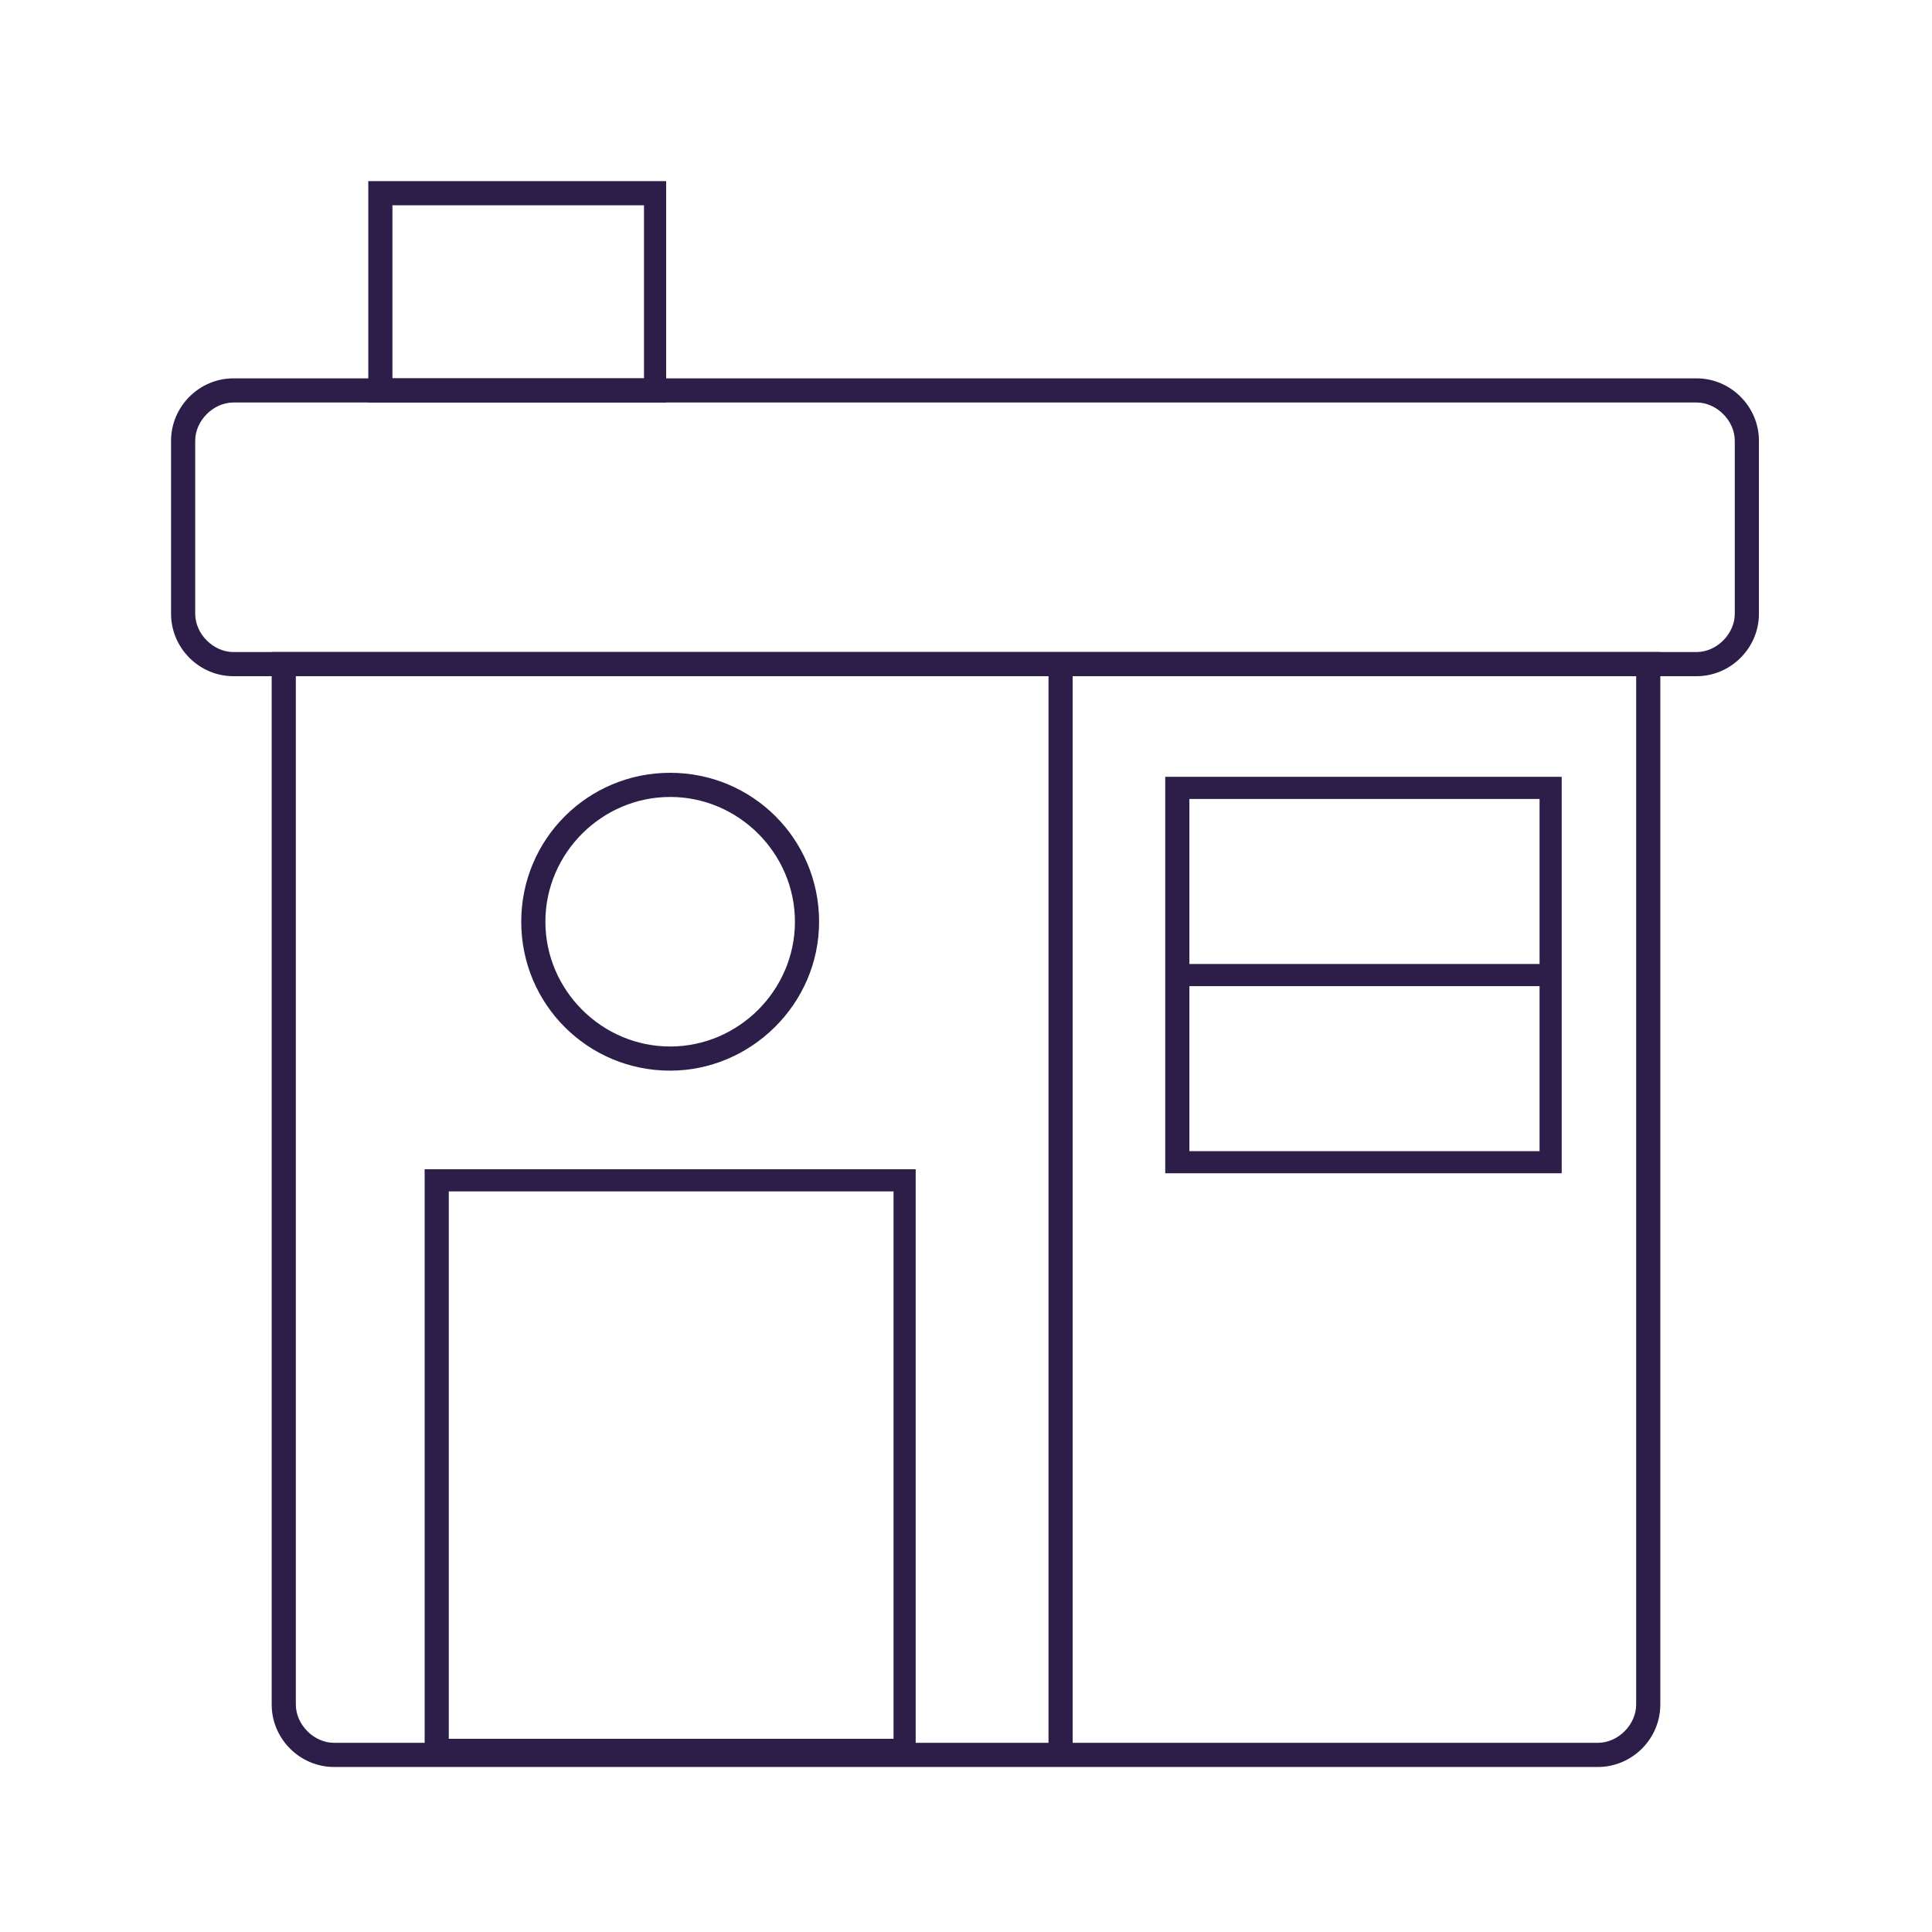 <?xml version="1.0" encoding="utf-8"?>
<!-- Generator: Adobe Illustrator 27.0.0, SVG Export Plug-In . SVG Version: 6.00 Build 0)  -->
<svg version="1.1" xmlns="http://www.w3.org/2000/svg" xmlns:xlink="http://www.w3.org/1999/xlink" x="0px" y="0px"
	 viewBox="0 0 96 96" style="enable-background:new 0 0 96 96;" xml:space="preserve">
<style type="text/css">
	.st0{display:none;}
	.st1{display:inline;}
	.st2{fill:#967DFF;}
	.st3{fill:#2D1D49;}
	.st4{fill:#FFFFFF;}
</style>
<g id="Layer_3" class="st0">
	<rect class="st1" width="97.5" height="96.3"/>
</g>
<g id="Coin_copy_2" class="st0">
	<g class="st1">
		<path class="st2" d="M34.6,40.4c13,0,23.5,10.3,23.5,23s-10.6,23-23.5,23c-13,0-23.5-10.3-23.5-23C11,50.7,21.6,40.4,34.6,40.4
			 M50.3,31.4c2.8,3.9,10.3,6.5,19.3,6.5c9,0,16.4-2.7,19.3-6.5v5.9c0,4.8-8.8,8.8-19.3,8.8c-10.4,0-19.3-4-19.3-8.8V31.4z
			 M50.3,21.7c2.8,3.5,10.3,6,19.3,6c9,0,16.4-2.5,19.3-6v6.2c0,4.8-8.8,8.8-19.3,8.8c-10.4,0-19.3-4-19.3-8.8V21.7z M69.6,10.5
			c10.4,0,19.3,3.7,19.3,8s-8.8,8-19.3,8c-10.4,0-19.3-3.7-19.3-8S59.2,10.5,69.6,10.5 M88.9,47.5c0,4.8-8.8,8.8-19.3,8.8
			c-4.4,0-8.7-0.7-12.1-2c-1.5-3.7-4-7-7.2-9.6v-3.8c2.8,3.9,10.3,6.5,19.3,6.5c9,0,16.4-2.7,19.3-6.5L88.9,47.5z M88.9,57.5
			c0,4.8-8.8,8.8-19.3,8.8c-3.7,0-7.3-0.5-10.4-1.4c0-0.5,0.1-1.1,0.1-1.6c0-2.6-0.4-5.2-1.2-7.5c3.4,1.1,7.4,1.7,11.5,1.7
			c9,0,16.4-2.7,19.3-6.5V57.5z M34.6,87.5c12.7,0,23.1-9.3,24.6-21.3c3.2,0.9,6.8,1.4,10.5,1.4c11.5,0,20.5-4.4,20.5-10v-9.4
			c0,0,0-0.1,0-0.1c0-0.2,0-0.3,0-0.5V38c0,0,0-0.1,0-0.1c0-0.2,0-0.3,0-0.5V18.5c0-5.2-9-9.2-20.5-9.2c-11.5,0-20.5,4-20.5,9.2
			v18.9c0,0.2,0,0.3,0,0.5c0,0,0,0.1,0,0.1v5.8c-4.1-2.9-9.1-4.6-14.6-4.6C20.9,39.2,9.8,50,9.8,63.3C9.8,76.6,20.9,87.5,34.6,87.5
			L34.6,87.5z"/>
		<path class="st2" d="M34.6,45.8c9.9,0,18,7.9,18,17.5c0,9.7-8.1,17.5-18,17.5c-9.9,0-18-7.9-18-17.5
			C16.6,53.6,24.6,45.8,34.6,45.8 M34.6,82.1c10.6,0,19.2-8.4,19.2-18.8c0-10.3-8.6-18.8-19.2-18.8C24,44.6,15.3,53,15.3,63.3
			C15.3,73.7,24,82.1,34.6,82.1"/>
		<path class="st2" d="M40.3,67.4c0,2.5-2.1,4.2-4.9,4.4v-8.4C38,64,40.3,64.8,40.3,67.4 M29.6,58.5c0-2.4,2.2-4.1,4.9-4.1v7.8
			C32,61.6,29.6,60.9,29.6,58.5 M27.8,68.3c0.9,2.5,3.7,4.3,6.7,4.4v2.6h0.9v-2.6c3.3-0.2,5.9-2.2,5.9-5.2c0-3.4-2.9-4.3-5.9-5v-8
			c2.5,0.2,3.9,1.6,4.7,3.5l0.9-0.4c-0.8-2.2-2.7-3.7-5.6-4v-2.6h-0.9v2.6c-3.2,0-5.9,2-5.9,4.9c0,3.2,3,4,5.9,4.7v8.7
			c-2.7-0.1-5-1.7-5.9-4.2L27.8,68.3z"/>
		<g>
			<path class="st2" d="M40.3,67.4c0,2.5-2.1,4.2-4.9,4.4v-8.4C38,64,40.3,64.8,40.3,67.4z M29.6,58.5c0-2.4,2.2-4.1,4.9-4.1v7.8
				C32,61.6,29.6,60.9,29.6,58.5z M27.8,68.3c0.9,2.5,3.7,4.3,6.7,4.4v2.6h0.9v-2.6c3.3-0.2,5.9-2.2,5.9-5.2c0-3.4-2.9-4.3-5.9-5v-8
				c2.5,0.2,3.9,1.6,4.7,3.5l0.9-0.4c-0.8-2.2-2.7-3.7-5.6-4v-2.6h-0.9v2.6c-3.2,0-5.9,2-5.9,4.9c0,3.2,3,4,5.9,4.7v8.7
				c-2.7-0.1-5-1.7-5.9-4.2L27.8,68.3z"/>
			<path class="st2" d="M35.4,75.3h-0.9v-2.6c-1.5-0.1-3-0.5-4.2-1.3c-1.2-0.8-2.1-1.9-2.6-3.1l0,0l0.8-0.7l0,0
				c0.4,1.2,1.2,2.2,2.3,3c1,0.7,2.3,1.2,3.6,1.2v-8.6c-1.4-0.4-2.9-0.7-4.1-1.4c-0.6-0.4-1-0.8-1.3-1.3c-0.3-0.6-0.5-1.2-0.5-2
				c0-1.4,0.6-2.7,1.8-3.6c1.1-0.9,2.6-1.4,4.1-1.4v-2.6h0.9v2.6c1.4,0.1,2.6,0.6,3.6,1.3c0.9,0.7,1.6,1.6,2,2.7l0,0l0,0L40.1,58
				l0,0c-0.8-2.1-2.4-3.3-4.7-3.5v7.9c1.4,0.3,2.9,0.7,4,1.5c1.2,0.8,1.8,2,1.8,3.6c0,1.4-0.6,2.7-1.7,3.7c-1.1,0.9-2.5,1.5-4.2,1.6
				V75.3z M34.6,75.3h0.9v-2.6l0,0c1.6-0.1,3.1-0.6,4.2-1.6c1.1-1,1.7-2.2,1.7-3.7c0-1.6-0.6-2.7-1.8-3.5c-1.1-0.7-2.6-1.1-4-1.5
				l0,0v-8l0,0c1.2,0.1,2.2,0.5,3,1.1c0.7,0.6,1.3,1.4,1.7,2.4l0.9-0.4c-0.4-1.1-1.1-2-2-2.7c-1-0.7-2.2-1.1-3.6-1.3l0,0V51h-0.9
				v2.6h0c-1.6,0-3,0.5-4.1,1.4c-1.1,0.9-1.8,2.2-1.8,3.6c0,3.2,3,4,5.9,4.7l0,0v8.7l0,0c-1.3-0.1-2.6-0.5-3.6-1.2
				c-1-0.7-1.8-1.8-2.3-3l-0.8,0.6c0.4,1.2,1.3,2.3,2.6,3.1c1.2,0.8,2.7,1.2,4.2,1.3l0,0V75.3z M35.4,71.8v-8.4l0,0
				c1.2,0.3,2.5,0.6,3.4,1.3c1,0.7,1.5,1.6,1.5,2.8c0,1.2-0.5,2.3-1.4,3.1C38.1,71.3,36.8,71.7,35.4,71.8L35.4,71.8z M35.4,63.4v8.4
				c1.4-0.1,2.6-0.5,3.5-1.3c0.9-0.8,1.4-1.8,1.4-3.1c0-1.2-0.5-2.1-1.5-2.8C37.9,64,36.6,63.7,35.4,63.4z M34.6,62.2L34.6,62.2
				c-1.2-0.3-2.5-0.6-3.5-1.2c-1-0.6-1.5-1.5-1.5-2.6c0-1.1,0.5-2.2,1.4-2.9c0.9-0.7,2.2-1.1,3.5-1.1h0V62.2z M34.5,54.4
				c-1.3,0-2.6,0.4-3.5,1.1c-0.9,0.7-1.4,1.8-1.4,2.9c0,1.1,0.5,2,1.5,2.6c0.9,0.6,2.2,0.9,3.4,1.2V54.4z"/>
		</g>
	</g>
</g>
<g id="bag_copy_2" class="st0">
	<g class="st1">
		<path class="st2" d="M87.9,53.7c0,0.9-0.7,1.6-1.6,1.6h-12v-2.6c0-0.3-0.3-0.6-0.6-0.6h-3.3v-29h15.9c0.9,0,1.6,0.7,1.6,1.6
			L87.9,53.7z M82.7,81c0,1.1-0.9,2-2,2H19.2c-1.1,0-2-0.9-2-2V56.6h8.2v2.6c0,0.3,0.3,0.6,0.6,0.6h12.7c0.3,0,0.6-0.3,0.6-0.6v-2.6
			h20.9v2.6c0,0.3,0.3,0.6,0.6,0.6h12.7c0.3,0,0.6-0.3,0.6-0.6v-2.6h8.4L82.7,81z M16.7,55.4h-3c-0.9,0-1.6-0.7-1.6-1.6V24.8
			c0-0.9,0.7-1.6,1.6-1.6h15.7v29h-3.3c-0.3,0-0.6,0.3-0.6,0.6v2.6L16.7,55.4z M34.9,53.4h3.3v5.1H26.7V56c0,0,0,0,0,0s0,0,0,0v-2.5
			H34.9z M30.6,23.2h3.7v29h-3.7V23.2z M35.5,23.2h28.7v29h-3.3c-0.3,0-0.6,0.3-0.6,0.6v2.6H39.4v-2.6c0-0.3-0.3-0.6-0.6-0.6h-3.3
			V23.2z M57,17.6V22h-14l0-4.3L57,17.6z M38.9,14.7c0-0.5,0.4-0.9,0.9-0.9h20.4c0.5,0,0.9,0.4,0.9,0.9V22h-2.9v-4.3
			c0-0.7-0.5-1.2-1.2-1.2H43c-0.7,0-1.2,0.5-1.2,1.2V22h-2.9L38.9,14.7z M69.7,53.4H73v5.1H61.5v-5.1H69.7z M65.4,23.2h3.7v29h-3.7
			V23.2z M86.2,22h-24v-7.3c0-1.1-0.9-2.1-2.1-2.1H39.8c-1.1,0-2.1,0.9-2.1,2.1V22h-24c-1.6,0-2.8,1.3-2.8,2.8v28.9
			c0,1.6,1.3,2.8,2.8,2.8h2.4V81c0,1.8,1.4,3.2,3.2,3.2h61.4c1.8,0,3.2-1.4,3.2-3.2V56.6h2.4c1.6,0,2.8-1.3,2.8-2.8l0-28.9
			C89.1,23.2,87.8,22,86.2,22L86.2,22z"/>
	</g>
</g>
<g id="Wallet_copy_2" class="st0">
	<g class="st1">
		<path class="st2" d="M13.8,30.1c0.9,1.3,2.2,2.3,3.8,2.7c0,0,0,0,0.1,0c0.3,0.1,0.6,0.1,1,0.2c0,0,0.1,0,0.1,0c0.1,0,0.3,0,0.4,0
			h54.5c0,0,0,0,0,0h8.1c0.9,0,1.7,0.8,1.7,1.7v15.9l-14.9,0c-4.5,0-8.2,3.7-8.2,8.2c0,4.5,3.7,8.2,8.2,8.2h14.9v14.1
			c0,1.9-1.5,3.4-3.4,3.4l-62.9,0c-1.9,0-3.4-1.5-3.4-3.4V30.1z M19.2,21.1h20.2L17.8,31.6c-2.3-0.6-4-2.7-4-5.2
			C13.8,23.5,16.3,21.1,19.2,21.1L19.2,21.1z M64.8,30.7c-0.5,0.3-0.9,0.7-1.2,1.1H28.1L50.4,21l3.4-1.6c0.4,0.6,0.9,1.2,1.5,1.6
			c1.5,1,3.4,1.3,5.1,0.7L64.8,30.7z M59.6,12.5l9.4,19.3h-3.8c0.2-0.1,0.3-0.2,0.5-0.3c0.3-0.1,0.4-0.5,0.3-0.8l-4.9-10.1
			c-0.1-0.3-0.5-0.4-0.8-0.3C59,21.1,57.3,20.9,56,20c-0.6-0.4-1.1-1-1.4-1.7c-0.1-0.3-0.5-0.4-0.8-0.3L49.9,20L25.5,31.8H20
			L59.6,12.5z M71.3,21.1c1,0,1.9,0.8,1.9,1.9v8.8h-2.8l-5.2-10.7H71.3z M85.5,51.7c0.3,0,0.6,0.3,0.6,0.6v12.9
			c0,0.3-0.3,0.6-0.6,0.6H68.7c-3.9,0-7-3.2-7-7c0-3.9,3.2-7,7-7H85.5z M17.3,85.6h62.9c2.5,0,4.6-2.1,4.6-4.6V66.9h0.7
			c1,0,1.8-0.8,1.8-1.8V52.3c0-1-0.8-1.8-1.8-1.8h-0.7V34.6c0-1.6-1.3-2.9-2.9-2.9h-7.6v-8.8c0-1.7-1.4-3-3-3h-6.7l-4.1-8.5
			c-0.1-0.1-0.2-0.2-0.3-0.3c-0.1,0-0.3,0-0.4,0l-17.9,8.7H19.2c-3.6,0-6.5,2.9-6.5,6.5c0,0,0,0,0,0V81
			C12.7,83.6,14.8,85.6,17.3,85.6L17.3,85.6z"/>
		<path class="st2" d="M68.8,56.2c1.4,0,2.6,1.1,2.6,2.6c0,1.4-1.1,2.6-2.6,2.6c-1.4,0-2.6-1.1-2.6-2.6
			C66.2,57.3,67.4,56.2,68.8,56.2 M65.1,58.7c0,2,1.7,3.7,3.7,3.7s3.7-1.7,3.7-3.7c0-2-1.7-3.7-3.7-3.7S65.1,56.7,65.1,58.7"/>
	</g>
</g>
<g id="Bar_graph_copy_2" class="st0">
	<g class="st1">
		<path class="st2" d="M22.1,57.9h-9.9c-1.8,0-3.2,1.4-3.2,3.2v24.3c0,1.8,1.4,3.2,3.2,3.2h9.9c1.8,0,3.2-1.4,3.2-3.2V61.1
			C25.3,59.4,23.9,57.9,22.1,57.9 M22.1,59.1c1.1,0,2,0.9,2,2v24.3c0,1.1-0.9,2-2,2h-9.9c-1.1,0-2-0.9-2-2V61.1c0-1.1,0.9-2,2-2
			H22.1z"/>
		<path class="st2" d="M43.9,42.4H34c-1.8,0-3.2,1.4-3.2,3.2v39.7c0,1.8,1.4,3.2,3.2,3.2h9.9c1.8,0,3.2-1.4,3.2-3.2V45.6
			C47.1,43.9,45.7,42.4,43.9,42.4 M43.9,43.7c1.1,0,2,0.9,2,2v39.7c0,1.1-0.9,2-2,2H34c-1.1,0-2-0.9-2-2V45.6c0-1.1,0.9-2,2-2H43.9z
			"/>
		<path class="st2" d="M65.8,52.8h-9.9c-1.8,0-3.2,1.4-3.2,3.2v29.3c0,1.8,1.4,3.2,3.2,3.2h9.9c1.8,0,3.2-1.4,3.2-3.2V56
			C69,54.3,67.6,52.8,65.8,52.8 M65.8,54.1c1.1,0,2,0.9,2,2v29.3c0,1.1-0.9,2-2,2h-9.9c-1.1,0-2-0.9-2-2V56c0-1.1,0.9-2,2-2H65.8z"
			/>
		<path class="st2" d="M87.7,37.4h-9.9c-1.8,0-3.2,1.4-3.2,3.2v44.8c0,1.8,1.4,3.2,3.2,3.2h9.9c1.8,0,3.2-1.4,3.2-3.2V40.6
			C90.9,38.8,89.5,37.4,87.7,37.4 M87.7,38.6c1.1,0,2,0.9,2,2v44.8c0,1.1-0.9,2-2,2h-9.9c-1.1,0-2-0.9-2-2V40.6c0-1.1,0.9-2,2-2
			H87.7z"/>
		<path class="st2" d="M17.1,26.4C12.7,26.4,9,30,9,34.5c0,4.5,3.6,8.1,8.1,8.1c4.5,0,8.1-3.6,8.1-8.1C25.3,30,21.6,26.4,17.1,26.4
			 M17.1,27.6c3.8,0,6.9,3.1,6.9,6.9c0,3.8-3.1,6.9-6.9,6.9c-3.8,0-6.9-3.1-6.9-6.9C10.2,30.7,13.3,27.6,17.1,27.6"/>
		<path class="st2" d="M24.3,31.8l-0.9-0.9l8.5-8.5l0.9,0.9L24.3,31.8z M53.4,31.5l-8.2-8.2l0.9-0.9l8.2,8.2L53.4,31.5z M67.1,31.2
			l-0.9-0.9l10.2-10.2l0.9,0.9L67.1,31.2z"/>
		<path class="st2" d="M60.5,26.4c-4.5,0-8.1,3.6-8.1,8.1c0,4.5,3.6,8.1,8.1,8.1c4.5,0,8.1-3.6,8.1-8.1C68.7,30,65,26.4,60.5,26.4
			 M60.5,27.6c3.8,0,6.9,3.1,6.9,6.9c0,3.8-3.1,6.9-6.9,6.9c-3.8,0-6.9-3.1-6.9-6.9C53.6,30.7,56.7,27.6,60.5,27.6"/>
		<path class="st2" d="M38.9,11.1c-4.5,0-8.1,3.6-8.1,8.1c0,4.5,3.6,8.1,8.1,8.1c4.5,0,8.1-3.6,8.1-8.1
			C47.1,14.7,43.4,11.1,38.9,11.1 M38.9,12.3c3.8,0,6.9,3.1,6.9,6.9c0,3.8-3.1,6.9-6.9,6.9c-3.8,0-6.9-3.1-6.9-6.9
			C32,15.4,35.1,12.3,38.9,12.3"/>
		<path class="st2" d="M82.8,8.2c-4.5,0-8.1,3.6-8.1,8.1c0,4.5,3.6,8.1,8.1,8.1c4.5,0,8.1-3.6,8.1-8.1C91,11.8,87.3,8.2,82.8,8.2
			 M82.8,9.4c3.8,0,6.9,3.1,6.9,6.9c0,3.8-3.1,6.9-6.9,6.9c-3.8,0-6.9-3.1-6.9-6.9C75.9,12.5,79,9.4,82.8,9.4"/>
	</g>
</g>
<g id="globe_copy_2" class="st0">
	<g class="st1">
		<path class="st2" d="M47.4,11.9l-3.6,4.7c-0.2,0.3-0.2,0.7,0.1,0.9c0.1,0.1,0.3,0.1,0.4,0.1c0.2,0,0.4-0.1,0.5-0.3l4.4-5.7
			c0,0,0-0.1,0-0.1c0,0,0-0.1,0-0.1c0,0,0-0.1,0-0.1c0,0,0,0,0-0.1c0,0,0,0,0,0c0,0,0-0.1,0-0.1c0,0,0-0.1,0-0.1c0,0,0,0,0-0.1
			c0,0-0.1-0.1-0.1-0.1c0,0,0,0,0,0l-5.7-4.4c-0.3-0.2-0.7-0.2-0.9,0.1c-0.2,0.3-0.2,0.7,0.1,0.9l4.2,3.3C25.9,11.6,9,29.1,9,50.6
			c0,3.7,0.5,7.3,1.5,10.8c0.1,0.3,0.3,0.5,0.6,0.5c0.1,0,0.1,0,0.2,0c0.3-0.1,0.5-0.5,0.4-0.8c-0.9-3.4-1.4-6.9-1.4-10.4
			C10.3,29.7,26.9,12.6,47.4,11.9L47.4,11.9z"/>
		<path class="st2" d="M23.2,72.5c0.1-0.3-0.1-0.7-0.5-0.8l-7.7-2.1c-0.2,0-0.4,0-0.5,0.1c0,0,0,0,0,0c0,0,0,0-0.1,0.1
			c0,0-0.1,0.1-0.1,0.1c-0.1,0.1-0.1,0.2-0.1,0.3l-2,7.7c-0.1,0.3,0.1,0.7,0.5,0.8c0.1,0,0.1,0,0.2,0c0.3,0,0.5-0.2,0.6-0.5l1.7-6.2
			c7.3,11.6,20,18.7,33.6,18.7c10.7,0,20.7-4.2,28.2-11.8c0.3-0.3,0.2-0.7,0-0.9c-0.3-0.3-0.7-0.3-0.9,0c-7.3,7.4-17,11.5-27.3,11.5
			c-13.1,0-25.4-6.9-32.5-18l6.1,1.6C22.8,73,23.1,72.8,23.2,72.5L23.2,72.5z"/>
		<path class="st2" d="M90.9,68c-0.1-0.3-0.4-0.6-0.8-0.5l-6.2,1.7c3-5.7,4.6-12.1,4.6-18.7c0-18.8-12.7-34.8-30.8-39
			c-0.3-0.1-0.7,0.1-0.8,0.5c-0.1,0.3,0.1,0.7,0.5,0.8C75,16.9,87.2,32.4,87.2,50.6c0,6.3-1.5,12.4-4.4,18l-1.6-6.1
			c-0.1-0.3-0.4-0.6-0.8-0.5c-0.3,0.1-0.5,0.4-0.5,0.8l2,7.7c0,0.1,0.1,0.2,0.1,0.2c0,0,0,0,0,0c0,0,0.1,0.1,0.1,0.1c0,0,0,0,0,0
			c0,0,0.1,0,0.1,0c0,0,0,0,0,0c0.1,0,0.1,0,0.2,0c0.1,0,0.1,0,0.2,0l7.6-2C90.8,68.7,91,68.4,90.9,68z"/>
		<path class="st2" d="M61.6,50.2c-0.1-5-0.7-9.6-1.9-13.5c2.5-0.9,4.9-2,7.2-3.5c4.3,4.4,7,10.4,7.2,17H61.6z M66.9,68.5
			c-2.3-1.4-4.7-2.6-7.2-3.5c1.1-3.9,1.8-8.5,1.9-13.5h12.5C73.9,58.1,71.2,64.1,66.9,68.5L66.9,68.5z M53.7,75.5
			c2.3-1.8,4.3-5.1,5.7-9.3c2.3,0.8,4.5,1.8,6.6,3.2C62.6,72.5,58.4,74.7,53.7,75.5 M49.9,64.6c2.8,0.1,5.6,0.5,8.3,1.3
			c-1.9,5.8-4.9,9.6-8.3,10V64.6z M49.9,51.5h10.5c-0.1,4.8-0.7,9.3-1.8,13.1c-2.8-0.8-5.7-1.3-8.6-1.4V51.5z M49.9,38.5
			c2.9-0.1,5.8-0.5,8.6-1.4c1.1,3.8,1.8,8.3,1.8,13.1H49.9V38.5z M49.9,25.8c3.4,0.4,6.4,4.3,8.3,10c-2.7,0.8-5.5,1.2-8.3,1.3V25.8z
			 M66,32.3c-2.1,1.3-4.3,2.4-6.6,3.2c-1.4-4.2-3.4-7.4-5.7-9.3C58.4,27.1,62.6,29.2,66,32.3 M48.6,37.2c-2.8-0.1-5.6-0.5-8.3-1.3
			c1.9-5.8,4.9-9.6,8.3-10V37.2z M48.6,50.2H38.1c0.1-4.8,0.7-9.3,1.8-13.1c2.8,0.8,5.7,1.3,8.6,1.4V50.2z M48.6,63.3
			c-2.9,0.1-5.8,0.5-8.6,1.4c-1.1-3.8-1.8-8.3-1.8-13.1h10.5V63.3z M48.6,75.9c-3.4-0.4-6.4-4.3-8.3-10c2.7-0.8,5.5-1.2,8.3-1.3
			V75.9z M32.5,69.4c2.1-1.3,4.3-2.4,6.6-3.2c1.4,4.2,3.4,7.4,5.7,9.3C40.1,74.7,35.8,72.5,32.5,69.4z M24.3,51.5h12.5
			c0.1,5,0.7,9.6,1.9,13.5c-2.5,0.9-4.9,2-7.2,3.5C27.2,64.1,24.5,58.1,24.3,51.5z M31.5,33.3c2.3,1.4,4.7,2.6,7.2,3.5
			c-1.1,3.9-1.8,8.5-1.9,13.5l-12.5,0C24.5,43.6,27.2,37.6,31.5,33.3z M44.7,26.2c-2.3,1.8-4.3,5.1-5.7,9.3
			c-2.3-0.8-4.5-1.8-6.6-3.2C35.8,29.2,40.1,27.1,44.7,26.2z M67.6,32.1c-0.1-0.1-0.1-0.1-0.2-0.2c-4.7-4.6-11.1-7.4-18.1-7.4
			c-7,0-13.4,2.8-18.2,7.4C31,31.9,31,32,30.9,32C26,36.8,23,43.5,23,50.9c0,7.4,3,14.1,7.9,18.9c0,0.1,0.1,0.1,0.1,0.1
			c4.7,4.6,11.1,7.4,18.1,7.4c7,0,13.4-2.8,18.1-7.4c0.1,0,0.1-0.1,0.2-0.2v0c4.8-4.8,7.8-11.4,7.8-18.8
			C75.4,43.5,72.4,36.9,67.6,32.1C67.6,32.1,67.6,32.1,67.6,32.1L67.6,32.1z"/>
	</g>
</g>
<g id="paperpen_copy_2" class="st0">
	<g class="st1">
		<path class="st2" d="M19.2,23.6h27.7c0.4,0,0.6-0.3,0.6-0.6c0-0.4-0.3-0.6-0.6-0.6H19.2c-0.4,0-0.6,0.3-0.6,0.6
			C18.5,23.3,18.8,23.6,19.2,23.6"/>
		<path class="st2" d="M19.2,35.8h32.6c0.4,0,0.6-0.3,0.6-0.6c0-0.4-0.3-0.6-0.6-0.6H19.2c-0.4,0-0.6,0.3-0.6,0.6
			C18.5,35.5,18.8,35.8,19.2,35.8"/>
		<path class="st2" d="M19.2,48.1h44.5c0.4,0,0.6-0.3,0.6-0.6c0-0.4-0.3-0.6-0.6-0.6H19.2c-0.4,0-0.6,0.3-0.6,0.6
			C18.5,47.8,18.8,48.1,19.2,48.1"/>
		<path class="st2" d="M19.2,60.4h35.7c0.4,0,0.6-0.3,0.6-0.6c0-0.4-0.3-0.6-0.6-0.6H19.2c-0.4,0-0.6,0.3-0.6,0.6
			C18.5,60.1,18.8,60.4,19.2,60.4"/>
		<path class="st2" d="M19.2,72.6h25.8c0.4,0,0.6-0.3,0.6-0.6c0-0.4-0.3-0.6-0.6-0.6H19.2c-0.4,0-0.6,0.3-0.6,0.6
			C18.5,72.3,18.8,72.6,19.2,72.6"/>
		<path class="st2" d="M73.5,68.1v13.8c0,1-0.8,1.7-1.7,1.7H13.1c-1,0-1.7-0.8-1.7-1.7V67.1h-1.3v14.8c0,1.7,1.4,3,3,3h58.6
			c1.7,0,3-1.4,3-3V68.1H73.5z"/>
		<path class="st2" d="M87.7,37.8l-2.2,3.1l-8-5.5l2.2-3.1c0.7-1.1,1.9-1.8,3.1-2c1.3-0.2,2.6,0,3.6,0.8
			C88.6,32.6,89.2,35.6,87.7,37.8 M83.6,46.4L73,39.1l2.4-3.5L86,42.9L83.6,46.4z M61,76.3l-3.5-2.4l20.7-29.8l3.5,2.4L61,76.3z
			 M50.4,83L52.5,72l3.7,2.6l0,0l3.7,2.6L50.4,83z M73.6,41l3.5,2.4L56.4,73.2l-3.5-2.4L73.6,41z M60.7,29.5c-2,0-3.6-1.6-3.6-3.6
			V14l15.5,15.5L60.7,29.5z M89.7,33.9c-0.3-1.6-1.2-3-2.6-4c-1.4-0.9-3-1.3-4.6-1c-1.6,0.3-3,1.2-4,2.6l-2.2,3.1l-0.3-0.2
			c-0.3-0.2-0.6-0.2-0.9-0.2c-0.2,0-0.3,0.1-0.4,0.2v-4.3c0,0,0,0,0,0h0c0-0.1,0-0.1,0-0.2c0,0,0,0,0,0c0-0.1-0.1-0.1-0.1-0.2
			L56.9,12c-0.1-0.1-0.1-0.1-0.2-0.1c0,0,0,0-0.1,0c-0.1,0-0.1,0-0.2,0c0,0,0,0,0,0H13.1c-1.7,0-3,1.4-3,3v61.4h1.3V14.9
			c0-1,0.8-1.7,1.7-1.7h42.7v12.8c0,2.7,2.2,4.9,4.9,4.9h12.8v5.3l-1.6,2.3c-0.2,0.3-0.2,0.6-0.2,0.9c0.1,0.3,0.2,0.6,0.5,0.7
			l0.3,0.2l-21,30.3c0,0,0,0,0,0c0,0.1-0.1,0.1-0.1,0.2c0,0,0,0,0,0c0,0,0,0,0,0L49,83.6H19.2c-0.4,0-0.6,0.3-0.6,0.6
			c0,0.4,0.3,0.6,0.6,0.6h30.4c0.1,0,0.1,0,0.2,0c0,0,0,0,0.1,0c0,0,0,0,0.1,0l11.6-7c0.1,0,0.1-0.1,0.2-0.2c0,0,0,0,0,0l11.9-17.1
			v16.4h1.3V58.6l7.9-11.4l0.3,0.2c0.2,0.1,0.4,0.2,0.7,0.2c0.1,0,0.1,0,0.2,0c0.3-0.1,0.6-0.2,0.7-0.5l2.6-3.7
			c0.4-0.5,0.2-1.2-0.3-1.6l-0.3-0.2l2.2-3.1C89.7,37.2,90,35.6,89.7,33.9"/>
	</g>
</g>
<g id="notemoney_copy_2" class="st0">
	<g class="st1">
		<path class="st2" d="M11.7,25.2h76.5v46.3H11.7V25.2z M11.1,72.7h77.7c0.3,0,0.6-0.3,0.6-0.6V24.6c0-0.3-0.3-0.6-0.6-0.6l-77.7,0
			c-0.3,0-0.6,0.3-0.6,0.6v47.5C10.5,72.5,10.8,72.7,11.1,72.7"/>
		<path class="st2" d="M82.5,57.2c-4.5,0.3-8.1,3.9-8.4,8.3H25.7c-0.3-4.4-3.9-8-8.4-8.3V39.6c4.5-0.3,8.1-3.9,8.4-8.3h48.5
			c0.3,4.4,3.9,8,8.4,8.3V57.2z M83.2,38.4c-4.3,0-7.8-3.5-7.8-7.7c0-0.3-0.3-0.6-0.6-0.6H25.1c-0.3,0-0.6,0.3-0.6,0.6
			c0,4.2-3.5,7.7-7.8,7.7c-0.3,0-0.6,0.3-0.6,0.6v18.8c0,0.3,0.3,0.6,0.6,0.6c4.3,0,7.8,3.5,7.8,7.7c0,0.3,0.3,0.6,0.6,0.6h49.6
			c0.3,0,0.6-0.3,0.6-0.6c0-4.2,3.5-7.7,7.8-7.7c0.3,0,0.6-0.3,0.6-0.6V39C83.8,38.7,83.5,38.4,83.2,38.4z"/>
		<path class="st2" d="M72.2,51c-1.4,0-2.6-1.2-2.6-2.6c0-1.4,1.2-2.6,2.6-2.6c1.4,0,2.6,1.2,2.6,2.6C74.8,49.8,73.6,51,72.2,51
			 M72.2,44.6c-2.1,0-3.8,1.7-3.8,3.8c0,2.1,1.7,3.8,3.8,3.8c2.1,0,3.8-1.7,3.8-3.8C76,46.3,74.3,44.6,72.2,44.6"/>
		<path class="st2" d="M27.7,51c-1.4,0-2.6-1.2-2.6-2.6c0-1.4,1.2-2.6,2.6-2.6c1.4,0,2.6,1.2,2.6,2.6C30.3,49.8,29.2,51,27.7,51
			 M27.7,44.6c-2.1,0-3.8,1.7-3.8,3.8c0,2.1,1.7,3.8,3.8,3.8c2.1,0,3.8-1.7,3.8-3.8C31.6,46.3,29.8,44.6,27.7,44.6"/>
		<path class="st2" d="M50,59.3c-6.1,0-11-4.9-11-10.9s4.9-10.9,11-10.9c6.1,0,11,4.9,11,10.9S56,59.3,50,59.3 M50,36.3
			c-6.7,0-12.2,5.4-12.2,12.1S43.2,60.5,50,60.5c6.7,0,12.2-5.4,12.2-12.1S56.7,36.3,50,36.3"/>
		<path class="st2" d="M53.3,51.4c0,1.4-1.1,2.3-2.7,2.4v-4.7C52.1,49.5,53.3,50,53.3,51.4 M47.1,45.7c0-1.3,1.1-2.2,2.7-2.3v4.3
			C48.3,47.5,47.1,47,47.1,45.7 M45.4,52.1c0.7,1.5,2.4,2.6,4.3,2.7v1.7h1v-1.7c2.2-0.2,3.8-1.5,3.8-3.5c0-2.3-1.9-2.9-3.8-3.3v-4.5
			c1.3,0.2,2.2,1,2.8,2.1l0.9-0.7c-0.6-1.3-1.9-2.2-3.7-2.4v-1.7h-1v1.6c-2.1,0.1-3.8,1.4-3.8,3.4c0,2.2,1.9,2.7,3.8,3.1v4.9
			c-1.5-0.1-2.8-1-3.4-2.4L45.4,52.1z"/>
	</g>
</g>
<g id="person_copy_2" class="st0">
	<g class="st1">
		<path class="st2" d="M79,88.7H17.6c-2.4,0-4.4-2-4.4-4.4V64.5c0-5.1,2-9.9,5.6-13.4c3.5-3.4,8-5.3,12.9-5.3c0,0,0.1,0,0.1,0
			c4.4,0,8.6,1.6,11.9,4.5c3.7-6.1,10.4-10.3,18-10.3c11.8,0,21,9.6,21,17.9l0,27.1c0,1-0.4,1.9-1.1,2.6C81,88.3,80,88.7,79,88.7z
			 M49.6,87.5H79c0.7,0,1.3-0.3,1.8-0.7c0.5-0.5,0.7-1.1,0.7-1.8l0-27.1c0-7.7-8.6-16.6-19.7-16.6c-10.9,0-19.7,8.8-19.7,19.7v24
			c0,1.4,1.1,2.5,2.5,2.5H49.6z M31.7,47c-4.5,0-8.8,1.8-12,5c-3.4,3.3-5.2,7.8-5.2,12.6v19.8c0,1.7,1.4,3.2,3.2,3.2h24.1
			c-0.6-0.7-1-1.5-1-2.5v-24c0-3.5,0.8-6.7,2.3-9.6C40,48.6,36,47,31.8,47C31.8,47,31.8,47,31.7,47z M31.7,43
			c-6.9,0-12.6-5.6-12.6-12.6c0-6.9,5.6-12.6,12.6-12.6s12.6,5.6,12.6,12.6C44.3,37.4,38.6,43,31.7,43z M31.7,19.1
			c-6.2,0-11.3,5.1-11.3,11.3s5.1,11.3,11.3,11.3S43,36.7,43,30.5S38,19.1,31.7,19.1z"/>
		<path class="st2" d="M61.8,37c-8,0-14.5-6.5-14.5-14.5S53.8,8,61.8,8s14.5,6.5,14.5,14.5S69.8,37,61.8,37z M61.8,9.3
			c-7.3,0-13.2,5.9-13.2,13.2s5.9,13.2,13.2,13.2S75,29.8,75,22.5S69.1,9.3,61.8,9.3z"/>
	</g>
</g>
<g id="calcalator_copy_2" class="st0">
	<g class="st1">
		<path class="st2" d="M75.4,8.1H20.6c-1.6,0-2.9,1.3-2.9,2.9v74.7c0,1.6,1.3,2.9,2.9,2.9h54.8c1.6,0,2.9-1.3,2.9-2.9V11
			C78.3,9.4,77,8.1,75.4,8.1 M75.4,9.3c0.9,0,1.7,0.8,1.7,1.7v74.7c0,0.9-0.8,1.7-1.7,1.7H20.6c-0.9,0-1.7-0.8-1.7-1.7V11
			c0-0.9,0.8-1.7,1.7-1.7H75.4z"/>
		<path class="st2" d="M71.3,38.3H24.7c-1.1,0-2,0.9-2,2v41.4c0,1.1,0.9,2,2,2h46.5c1.1,0,2-0.9,2-2V40.3
			C73.3,39.2,72.4,38.3,71.3,38.3 M71.3,39.5c0.4,0,0.8,0.4,0.8,0.8v41.4c0,0.4-0.4,0.8-0.8,0.8H24.7c-0.4,0-0.8-0.4-0.8-0.8V40.3
			c0-0.4,0.4-0.8,0.8-0.8H71.3z"/>
		<path class="st2" d="M71.9,13H24c-0.7,0-1.3,0.6-1.3,1.3v17.5c0,0.7,0.6,1.3,1.3,1.3h47.9c0.7,0,1.3-0.6,1.3-1.3V14.4
			C73.2,13.6,72.6,13,71.9,13 M71.9,14.2c0.1,0,0.1,0.1,0.1,0.1v17.5c0,0.1-0.1,0.1-0.1,0.1H24c-0.1,0-0.1-0.1-0.1-0.1V14.4
			c0-0.1,0.1-0.1,0.1-0.1H71.9z"/>
		<path class="st2" d="M57.2,82.9h-1.1V69H40.6v13.9h-1.1V69H23.9v-1.1h15.6V54.6H23.8v-1.1h15.7v-14h1.1v14h15.5v-14h1.1v14h15.5
			v1.1H57.2V82.9z M40.6,67.9h15.5V54.6H40.6V67.9z"/>
		<path class="st2" d="M63.1,18.1c-2.8,0-5,2.3-5,5c0,2.8,2.3,5,5,5c2.8,0,5-2.3,5-5C68.2,20.3,65.9,18.1,63.1,18.1 M63.1,19.4
			c2.1,0,3.7,1.7,3.7,3.7c0,2.1-1.7,3.7-3.7,3.7c-2.1,0-3.7-1.7-3.7-3.7C59.4,21,61.1,19.4,63.1,19.4"/>
	</g>
</g>
<g id="key_copy_2" class="st0">
	<g class="st1">
		<path class="st2" d="M48,50.6c0,0,0-0.1,0-0.1c0,0,0-0.1-0.1-0.1c0,0,0,0,0-0.1L26.2,29.4c-0.2-0.2-0.6-0.2-0.9,0l-4.1,4
			c-0.7,0.7-1.9,0.7-2.6,0c-0.7-0.7-0.7-1.8,0-2.5l4.1-4c0.2-0.2,0.2-0.6,0-0.8l-2.8-2.7c-0.2-0.2-0.6-0.2-0.9,0L12.2,30
			c-0.3,0.3-0.8,0.5-1.3,0.5c-0.5,0-0.9-0.2-1.3-0.5c-0.3-0.3-0.5-0.8-0.5-1.2c0-0.5,0.2-0.9,0.5-1.2l6.9-6.7
			c0.1-0.1,0.2-0.3,0.2-0.4c0-0.2-0.1-0.3-0.2-0.4l-1.6-1.5c-1.3-1.2-1.3-3.3,0-4.5c0.6-0.6,1.4-0.9,2.3-0.9c0,0,0,0,0,0
			c0.9,0,1.7,0.3,2.3,0.9l32.9,31.8c0,0,0,0,0.1,0c0,0,0.1,0,0.1,0.1c0,0,0.1,0,0.1,0c0,0,0.1,0,0.1,0c0,0,0,0,0.1,0c0,0,0,0,0.1,0
			c0,0,0.1,0,0.1,0c0,0,0.1,0,0.1,0c0,0,0,0,0.1,0c8.5-5.7,20-4.7,27.4,2.4c8.4,8.1,8.4,21.2,0,29.3c-8.4,8.1-22,8.1-30.3,0
			C43,70.5,42,59.3,47.9,51.1c0,0,0,0,0-0.1c0,0,0-0.1,0-0.1c0,0,0-0.1,0-0.1c0,0,0-0.1,0-0.1C48,50.7,48,50.6,48,50.6z M49.5,78.4
			c4.4,4.3,10.2,6.4,16,6.4c5.8,0,11.6-2.1,16-6.4c8.8-8.5,8.8-22.5,0-31C73.9,40,62,38.9,53,44.6L20.5,13.2c-0.9-0.8-2-1.3-3.2-1.3
			h0c-1.2,0-2.3,0.5-3.2,1.3c-1.8,1.7-1.8,4.5,0,6.2l1.1,1.1l-6.4,6.2c-0.6,0.6-0.9,1.3-0.9,2.1c0,0.8,0.3,1.5,0.9,2.1
			c0.6,0.6,1.3,0.9,2.2,0.9c0.8,0,1.6-0.3,2.2-0.9l6.4-6.2l1.9,1.9L17.8,30c-1.2,1.2-1.2,3,0,4.2c0.6,0.6,1.3,0.9,2.2,0.9
			c0.8,0,1.6-0.3,2.2-0.9l3.7-3.5l20.8,20.2C40.6,59.5,41.8,71,49.5,78.4L49.5,78.4z"/>
		<path class="st2" d="M57.9,55.6c2.1-2,4.9-3,7.6-3c2.8,0,5.5,1,7.6,3c2,2,3.1,4.6,3.1,7.4s-1.1,5.4-3.1,7.4c-2,2-4.7,3-7.6,3
			c-2.9,0-5.6-1.1-7.6-3c-2-2-3.1-4.6-3.1-7.4C54.7,60.1,55.9,57.5,57.9,55.6 M65.5,74.5c3.2,0,6.2-1.2,8.5-3.4
			c2.3-2.2,3.5-5.1,3.5-8.2c0-3.1-1.2-6-3.5-8.2c-4.7-4.5-12.3-4.5-17,0c-2.3,2.2-3.5,5.1-3.5,8.2c0,3.1,1.2,6,3.5,8.2
			C59.3,73.3,62.3,74.5,65.5,74.5z"/>
	</g>
</g>
<g id="house_copy_2" class="st0">
	<g class="st1">
		<path class="st2" d="M84.3,18.8H11.6c-1.7,0-3.1,1.4-3.1,3.1v8.6c0,1.7,1.4,3.1,3.1,3.1h72.7c1.7,0,3.1-1.4,3.1-3.1v-8.6
			C87.4,20.2,86,18.8,84.3,18.8 M84.3,20c1,0,1.9,0.9,1.9,1.9v8.6c0,1-0.9,1.9-1.9,1.9H11.6c-1,0-1.9-0.9-1.9-1.9v-8.6
			c0-1,0.9-1.9,1.9-1.9H84.3z"/>
		<path class="st2" d="M19.5,10.2H32v8.6H19.5V10.2z M18.3,20h14.8V9H18.3V20z"/>
		<path class="st2" d="M82.5,32.4h-69v52.3c0,1.7,1.4,3.1,3.1,3.1h62.8c1.7,0,3.1-1.4,3.1-3.1V32.4z M81.3,33.6v51.1
			c0,1-0.9,1.9-1.9,1.9H16.6c-1,0-1.9-0.9-1.9-1.9V33.6H81.3z"/>
		<path class="st2" d="M53.3,87.6h-1.2V32.9h1.2V87.6z M45.5,87.6H21.1V58.1h24.4V87.6z M22.3,86.4h22.1V59.2H22.3V86.4z M77.6,58.3
			H57.9V38.6h19.7V58.3z M59.1,57.2h17.4V49H59.1V57.2z M59.1,47.9h17.4v-8.2H59.1V47.9z M33.3,53.2c-4.1,0-7.4-3.3-7.4-7.4
			s3.3-7.4,7.4-7.4s7.4,3.3,7.4,7.4S37.3,53.2,33.3,53.2z M33.3,39.6c-3.4,0-6.2,2.8-6.2,6.2c0,3.4,2.8,6.2,6.2,6.2
			c3.4,0,6.2-2.8,6.2-6.2C39.5,42.4,36.7,39.6,33.3,39.6z"/>
	</g>
</g>
<g id="PURPLE" class="st0">
</g>
<g id="Coin_copy" class="st0">
	<g class="st1">
		<path class="st3" d="M34.6,40.4c13,0,23.5,10.3,23.5,23s-10.6,23-23.5,23c-13,0-23.5-10.3-23.5-23C11,50.7,21.6,40.4,34.6,40.4
			 M50.3,31.4c2.8,3.9,10.3,6.5,19.3,6.5c9,0,16.4-2.7,19.3-6.5v5.9c0,4.8-8.8,8.8-19.3,8.8c-10.4,0-19.3-4-19.3-8.8V31.4z
			 M50.3,21.7c2.8,3.5,10.3,6,19.3,6c9,0,16.4-2.5,19.3-6v6.2c0,4.8-8.8,8.8-19.3,8.8c-10.4,0-19.3-4-19.3-8.8V21.7z M69.6,10.5
			c10.4,0,19.3,3.7,19.3,8s-8.8,8-19.3,8c-10.4,0-19.3-3.7-19.3-8S59.2,10.5,69.6,10.5 M88.9,47.5c0,4.8-8.8,8.8-19.3,8.8
			c-4.4,0-8.7-0.7-12.1-2c-1.5-3.7-4-7-7.2-9.6v-3.8c2.8,3.9,10.3,6.5,19.3,6.5c9,0,16.4-2.7,19.3-6.5L88.9,47.5z M88.9,57.5
			c0,4.8-8.8,8.8-19.3,8.8c-3.7,0-7.3-0.5-10.4-1.4c0-0.5,0.1-1.1,0.1-1.6c0-2.6-0.4-5.2-1.2-7.5c3.4,1.1,7.4,1.7,11.5,1.7
			c9,0,16.4-2.7,19.3-6.5V57.5z M34.6,87.5c12.7,0,23.1-9.3,24.6-21.3c3.2,0.9,6.8,1.4,10.5,1.4c11.5,0,20.5-4.4,20.5-10v-9.4
			c0,0,0-0.1,0-0.1c0-0.2,0-0.3,0-0.5V38c0,0,0-0.1,0-0.1c0-0.2,0-0.3,0-0.5V18.5c0-5.2-9-9.2-20.5-9.2c-11.5,0-20.5,4-20.5,9.2
			v18.9c0,0.2,0,0.3,0,0.5c0,0,0,0.1,0,0.1v5.8c-4.1-2.9-9.1-4.6-14.6-4.6C20.9,39.2,9.8,50,9.8,63.3C9.8,76.6,20.9,87.5,34.6,87.5
			L34.6,87.5z"/>
		<path class="st3" d="M34.6,45.8c9.9,0,18,7.9,18,17.5c0,9.7-8.1,17.5-18,17.5c-9.9,0-18-7.9-18-17.5
			C16.6,53.6,24.6,45.8,34.6,45.8 M34.6,82.1c10.6,0,19.2-8.4,19.2-18.8c0-10.3-8.6-18.8-19.2-18.8C24,44.6,15.3,53,15.3,63.3
			C15.3,73.7,24,82.1,34.6,82.1"/>
		<path class="st3" d="M40.3,67.4c0,2.5-2.1,4.2-4.9,4.4v-8.4C38,64,40.3,64.8,40.3,67.4 M29.6,58.5c0-2.4,2.2-4.1,4.9-4.1v7.8
			C32,61.6,29.6,60.9,29.6,58.5 M27.8,68.3c0.9,2.5,3.7,4.3,6.7,4.4v2.6h0.9v-2.6c3.3-0.2,5.9-2.2,5.9-5.2c0-3.4-2.9-4.3-5.9-5v-8
			c2.5,0.2,3.9,1.6,4.7,3.5l0.9-0.4c-0.8-2.2-2.7-3.7-5.6-4v-2.6h-0.9v2.6c-3.2,0-5.9,2-5.9,4.9c0,3.2,3,4,5.9,4.7v8.7
			c-2.7-0.1-5-1.7-5.9-4.2L27.8,68.3z"/>
		<g>
			<path class="st3" d="M40.3,67.4c0,2.5-2.1,4.2-4.9,4.4v-8.4C38,64,40.3,64.8,40.3,67.4z M29.6,58.5c0-2.4,2.2-4.1,4.9-4.1v7.8
				C32,61.6,29.6,60.9,29.6,58.5z M27.8,68.3c0.9,2.5,3.7,4.3,6.7,4.4v2.6h0.9v-2.6c3.3-0.2,5.9-2.2,5.9-5.2c0-3.4-2.9-4.3-5.9-5v-8
				c2.5,0.2,3.9,1.6,4.7,3.5l0.9-0.4c-0.8-2.2-2.7-3.7-5.6-4v-2.6h-0.9v2.6c-3.2,0-5.9,2-5.9,4.9c0,3.2,3,4,5.9,4.7v8.7
				c-2.7-0.1-5-1.7-5.9-4.2L27.8,68.3z"/>
			<path class="st3" d="M35.4,75.3h-0.9v-2.6c-1.5-0.1-3-0.5-4.2-1.3c-1.2-0.8-2.1-1.9-2.6-3.1l0,0l0.8-0.7l0,0
				c0.4,1.2,1.2,2.2,2.3,3c1,0.7,2.3,1.2,3.6,1.2v-8.6c-1.4-0.4-2.9-0.7-4.1-1.4c-0.6-0.4-1-0.8-1.3-1.3c-0.3-0.6-0.5-1.2-0.5-2
				c0-1.4,0.6-2.7,1.8-3.6c1.1-0.9,2.6-1.4,4.1-1.4v-2.6h0.9v2.6c1.4,0.1,2.6,0.6,3.6,1.3c0.9,0.7,1.6,1.6,2,2.7l0,0l0,0L40.1,58
				l0,0c-0.8-2.1-2.4-3.3-4.7-3.5v7.9c1.4,0.3,2.9,0.7,4,1.5c1.2,0.8,1.8,2,1.8,3.6c0,1.4-0.6,2.7-1.7,3.7c-1.1,0.9-2.5,1.5-4.2,1.6
				V75.3z M34.6,75.3h0.9v-2.6l0,0c1.6-0.1,3.1-0.6,4.2-1.6c1.1-1,1.7-2.2,1.7-3.7c0-1.6-0.6-2.7-1.8-3.5c-1.1-0.7-2.6-1.1-4-1.5
				l0,0v-8l0,0c1.2,0.1,2.2,0.5,3,1.1c0.7,0.6,1.3,1.4,1.7,2.4l0.9-0.4c-0.4-1.1-1.1-2-2-2.7c-1-0.7-2.2-1.1-3.6-1.3l0,0V51h-0.9
				v2.6h0c-1.6,0-3,0.5-4.1,1.4c-1.1,0.9-1.8,2.2-1.8,3.6c0,3.2,3,4,5.9,4.7l0,0v8.7l0,0c-1.3-0.1-2.6-0.5-3.6-1.2
				c-1-0.7-1.8-1.8-2.3-3l-0.8,0.6c0.4,1.2,1.3,2.3,2.6,3.1c1.2,0.8,2.7,1.2,4.2,1.3l0,0V75.3z M35.4,71.8v-8.4l0,0
				c1.2,0.3,2.5,0.6,3.4,1.3c1,0.7,1.5,1.6,1.5,2.8c0,1.2-0.5,2.3-1.4,3.1C38.1,71.3,36.8,71.7,35.4,71.8L35.4,71.8z M35.4,63.4v8.4
				c1.4-0.1,2.6-0.5,3.5-1.3c0.9-0.8,1.4-1.8,1.4-3.1c0-1.2-0.5-2.1-1.5-2.8C37.9,64,36.6,63.7,35.4,63.4z M34.6,62.2L34.6,62.2
				c-1.2-0.3-2.5-0.6-3.5-1.2c-1-0.6-1.5-1.5-1.5-2.6c0-1.1,0.5-2.2,1.4-2.9c0.9-0.7,2.2-1.1,3.5-1.1h0V62.2z M34.5,54.4
				c-1.3,0-2.6,0.4-3.5,1.1c-0.9,0.7-1.4,1.8-1.4,2.9c0,1.1,0.5,2,1.5,2.6c0.9,0.6,2.2,0.9,3.4,1.2V54.4z"/>
		</g>
	</g>
</g>
<g id="bag_copy" class="st0">
	<g class="st1">
		<path class="st3" d="M87.9,53.7c0,0.9-0.7,1.6-1.6,1.6h-12v-2.6c0-0.3-0.3-0.6-0.6-0.6h-3.3v-29h15.9c0.9,0,1.6,0.7,1.6,1.6
			L87.9,53.7z M82.7,81c0,1.1-0.9,2-2,2H19.2c-1.1,0-2-0.9-2-2V56.6h8.2v2.6c0,0.3,0.3,0.6,0.6,0.6h12.7c0.3,0,0.6-0.3,0.6-0.6v-2.6
			h20.9v2.6c0,0.3,0.3,0.6,0.6,0.6h12.7c0.3,0,0.6-0.3,0.6-0.6v-2.6h8.4L82.7,81z M16.7,55.4h-3c-0.9,0-1.6-0.7-1.6-1.6V24.8
			c0-0.9,0.7-1.6,1.6-1.6h15.7v29h-3.3c-0.3,0-0.6,0.3-0.6,0.6v2.6L16.7,55.4z M34.9,53.4h3.3v5.1H26.7V56c0,0,0,0,0,0s0,0,0,0v-2.5
			H34.9z M30.6,23.2h3.7v29h-3.7V23.2z M35.5,23.2h28.7v29h-3.3c-0.3,0-0.6,0.3-0.6,0.6v2.6H39.4v-2.6c0-0.3-0.3-0.6-0.6-0.6h-3.3
			V23.2z M57,17.6V22h-14l0-4.3L57,17.6z M38.9,14.7c0-0.5,0.4-0.9,0.9-0.9h20.4c0.5,0,0.9,0.4,0.9,0.9V22h-2.9v-4.3
			c0-0.7-0.5-1.2-1.2-1.2H43c-0.7,0-1.2,0.5-1.2,1.2V22h-2.9L38.9,14.7z M69.7,53.4H73v5.1H61.5v-5.1H69.7z M65.4,23.2h3.7v29h-3.7
			V23.2z M86.2,22h-24v-7.3c0-1.1-0.9-2.1-2.1-2.1H39.8c-1.1,0-2.1,0.9-2.1,2.1V22h-24c-1.6,0-2.8,1.3-2.8,2.8v28.9
			c0,1.6,1.3,2.8,2.8,2.8h2.4V81c0,1.8,1.4,3.2,3.2,3.2h61.4c1.8,0,3.2-1.4,3.2-3.2V56.6h2.4c1.6,0,2.8-1.3,2.8-2.8l0-28.9
			C89.1,23.2,87.8,22,86.2,22L86.2,22z"/>
	</g>
</g>
<g id="Wallet_copy" class="st0">
	<g class="st1">
		<path class="st3" d="M13.8,30.1c0.9,1.3,2.2,2.3,3.8,2.7c0,0,0,0,0.1,0c0.3,0.1,0.6,0.1,1,0.2c0,0,0.1,0,0.1,0c0.1,0,0.3,0,0.4,0
			h54.5c0,0,0,0,0,0h8.1c0.9,0,1.7,0.8,1.7,1.7v15.9l-14.9,0c-4.5,0-8.2,3.7-8.2,8.2c0,4.5,3.7,8.2,8.2,8.2h14.9v14.1
			c0,1.9-1.5,3.4-3.4,3.4l-62.9,0c-1.9,0-3.4-1.5-3.4-3.4V30.1z M19.2,21.1h20.2L17.8,31.6c-2.3-0.6-4-2.7-4-5.2
			C13.8,23.5,16.3,21.1,19.2,21.1L19.2,21.1z M64.8,30.7c-0.5,0.3-0.9,0.7-1.2,1.1H28.1L50.4,21l3.4-1.6c0.4,0.6,0.9,1.2,1.5,1.6
			c1.5,1,3.4,1.3,5.1,0.7L64.8,30.7z M59.6,12.5l9.4,19.3h-3.8c0.2-0.1,0.3-0.2,0.5-0.3c0.3-0.1,0.4-0.5,0.3-0.8l-4.9-10.1
			c-0.1-0.3-0.5-0.4-0.8-0.3C59,21.1,57.3,20.9,56,20c-0.6-0.4-1.1-1-1.4-1.7c-0.1-0.3-0.5-0.4-0.8-0.3L49.9,20L25.5,31.8H20
			L59.6,12.5z M71.3,21.1c1,0,1.9,0.8,1.9,1.9v8.8h-2.8l-5.2-10.7H71.3z M85.5,51.7c0.3,0,0.6,0.3,0.6,0.6v12.9
			c0,0.3-0.3,0.6-0.6,0.6H68.7c-3.9,0-7-3.2-7-7c0-3.9,3.2-7,7-7H85.5z M17.3,85.6h62.9c2.5,0,4.6-2.1,4.6-4.6V66.9h0.7
			c1,0,1.8-0.8,1.8-1.8V52.3c0-1-0.8-1.8-1.8-1.8h-0.7V34.6c0-1.6-1.3-2.9-2.9-2.9h-7.6v-8.8c0-1.7-1.4-3-3-3h-6.7l-4.1-8.5
			c-0.1-0.1-0.2-0.2-0.3-0.3c-0.1,0-0.3,0-0.4,0l-17.9,8.7H19.2c-3.6,0-6.5,2.9-6.5,6.5c0,0,0,0,0,0V81
			C12.7,83.6,14.8,85.6,17.3,85.6L17.3,85.6z"/>
		<path class="st3" d="M68.8,56.2c1.4,0,2.6,1.1,2.6,2.6c0,1.4-1.1,2.6-2.6,2.6c-1.4,0-2.6-1.1-2.6-2.6
			C66.2,57.3,67.4,56.2,68.8,56.2 M65.1,58.7c0,2,1.7,3.7,3.7,3.7s3.7-1.7,3.7-3.7c0-2-1.7-3.7-3.7-3.7S65.1,56.7,65.1,58.7"/>
	</g>
</g>
<g id="Bar_graph_copy" class="st0">
	<g class="st1">
		<path class="st3" d="M22.1,57.9h-9.9c-1.8,0-3.2,1.4-3.2,3.2v24.3c0,1.8,1.4,3.2,3.2,3.2h9.9c1.8,0,3.2-1.4,3.2-3.2V61.1
			C25.3,59.4,23.9,57.9,22.1,57.9 M22.1,59.1c1.1,0,2,0.9,2,2v24.3c0,1.1-0.9,2-2,2h-9.9c-1.1,0-2-0.9-2-2V61.1c0-1.1,0.9-2,2-2
			H22.1z"/>
		<path class="st3" d="M43.9,42.4H34c-1.8,0-3.2,1.4-3.2,3.2v39.7c0,1.8,1.4,3.2,3.2,3.2h9.9c1.8,0,3.2-1.4,3.2-3.2V45.6
			C47.1,43.9,45.7,42.4,43.9,42.4 M43.9,43.7c1.1,0,2,0.9,2,2v39.7c0,1.1-0.9,2-2,2H34c-1.1,0-2-0.9-2-2V45.6c0-1.1,0.9-2,2-2H43.9z
			"/>
		<path class="st3" d="M65.8,52.8h-9.9c-1.8,0-3.2,1.4-3.2,3.2v29.3c0,1.8,1.4,3.2,3.2,3.2h9.9c1.8,0,3.2-1.4,3.2-3.2V56
			C69,54.3,67.6,52.8,65.8,52.8 M65.8,54.1c1.1,0,2,0.9,2,2v29.3c0,1.1-0.9,2-2,2h-9.9c-1.1,0-2-0.9-2-2V56c0-1.1,0.9-2,2-2H65.8z"
			/>
		<path class="st3" d="M87.7,37.4h-9.9c-1.8,0-3.2,1.4-3.2,3.2v44.8c0,1.8,1.4,3.2,3.2,3.2h9.9c1.8,0,3.2-1.4,3.2-3.2V40.6
			C90.9,38.8,89.5,37.4,87.7,37.4 M87.7,38.6c1.1,0,2,0.9,2,2v44.8c0,1.1-0.9,2-2,2h-9.9c-1.1,0-2-0.9-2-2V40.6c0-1.1,0.9-2,2-2
			H87.7z"/>
		<path class="st3" d="M17.1,26.4C12.7,26.4,9,30,9,34.5c0,4.5,3.6,8.1,8.1,8.1c4.5,0,8.1-3.6,8.1-8.1C25.3,30,21.6,26.4,17.1,26.4
			 M17.1,27.6c3.8,0,6.9,3.1,6.9,6.9c0,3.8-3.1,6.9-6.9,6.9c-3.8,0-6.9-3.1-6.9-6.9C10.2,30.7,13.3,27.6,17.1,27.6"/>
		<path class="st3" d="M24.3,31.8l-0.9-0.9l8.5-8.5l0.9,0.9L24.3,31.8z M53.4,31.5l-8.2-8.2l0.9-0.9l8.2,8.2L53.4,31.5z M67.1,31.2
			l-0.9-0.9l10.2-10.2l0.9,0.9L67.1,31.2z"/>
		<path class="st3" d="M60.5,26.4c-4.5,0-8.1,3.6-8.1,8.1c0,4.5,3.6,8.1,8.1,8.1c4.5,0,8.1-3.6,8.1-8.1C68.7,30,65,26.4,60.5,26.4
			 M60.5,27.6c3.8,0,6.9,3.1,6.9,6.9c0,3.8-3.1,6.9-6.9,6.9c-3.8,0-6.9-3.1-6.9-6.9C53.6,30.7,56.7,27.6,60.5,27.6"/>
		<path class="st3" d="M38.9,11.1c-4.5,0-8.1,3.6-8.1,8.1c0,4.5,3.6,8.1,8.1,8.1c4.5,0,8.1-3.6,8.1-8.1
			C47.1,14.7,43.4,11.1,38.9,11.1 M38.9,12.3c3.8,0,6.9,3.1,6.9,6.9c0,3.8-3.1,6.9-6.9,6.9c-3.8,0-6.9-3.1-6.9-6.9
			C32,15.4,35.1,12.3,38.9,12.3"/>
		<path class="st3" d="M82.8,8.2c-4.5,0-8.1,3.6-8.1,8.1c0,4.5,3.6,8.1,8.1,8.1c4.5,0,8.1-3.6,8.1-8.1C91,11.8,87.3,8.2,82.8,8.2
			 M82.8,9.4c3.8,0,6.9,3.1,6.9,6.9c0,3.8-3.1,6.9-6.9,6.9c-3.8,0-6.9-3.1-6.9-6.9C75.9,12.5,79,9.4,82.8,9.4"/>
	</g>
</g>
<g id="globe_copy" class="st0">
	<g class="st1">
		<path class="st3" d="M47.4,11.9l-3.6,4.7c-0.2,0.3-0.2,0.7,0.1,0.9c0.1,0.1,0.3,0.1,0.4,0.1c0.2,0,0.4-0.1,0.5-0.3l4.4-5.7
			c0,0,0-0.1,0-0.1c0,0,0-0.1,0-0.1c0,0,0-0.1,0-0.1c0,0,0,0,0-0.1c0,0,0,0,0,0c0,0,0-0.1,0-0.1c0,0,0-0.1,0-0.1c0,0,0,0,0-0.1
			c0,0-0.1-0.1-0.1-0.1c0,0,0,0,0,0l-5.7-4.4c-0.3-0.2-0.7-0.2-0.9,0.1c-0.2,0.3-0.2,0.7,0.1,0.9l4.2,3.3C25.9,11.6,9,29.1,9,50.6
			c0,3.7,0.5,7.3,1.5,10.8c0.1,0.3,0.3,0.5,0.6,0.5c0.1,0,0.1,0,0.2,0c0.3-0.1,0.5-0.5,0.4-0.8c-0.9-3.4-1.4-6.9-1.4-10.4
			C10.3,29.7,26.9,12.6,47.4,11.9L47.4,11.9z"/>
		<path class="st3" d="M23.2,72.5c0.1-0.3-0.1-0.7-0.5-0.8l-7.7-2.1c-0.2,0-0.4,0-0.5,0.1c0,0,0,0,0,0c0,0,0,0-0.1,0.1
			c0,0-0.1,0.1-0.1,0.1c-0.1,0.1-0.1,0.2-0.1,0.3l-2,7.7c-0.1,0.3,0.1,0.7,0.5,0.8c0.1,0,0.1,0,0.2,0c0.3,0,0.5-0.2,0.6-0.5l1.7-6.2
			c7.3,11.6,20,18.7,33.6,18.7c10.7,0,20.7-4.2,28.2-11.8c0.3-0.3,0.2-0.7,0-0.9c-0.3-0.3-0.7-0.3-0.9,0c-7.3,7.4-17,11.5-27.3,11.5
			c-13.1,0-25.4-6.9-32.5-18l6.1,1.6C22.8,73,23.1,72.8,23.2,72.5L23.2,72.5z"/>
		<path class="st3" d="M90.9,68c-0.1-0.3-0.4-0.6-0.8-0.5l-6.2,1.7c3-5.7,4.6-12.1,4.6-18.7c0-18.8-12.7-34.8-30.8-39
			c-0.3-0.1-0.7,0.1-0.8,0.5c-0.1,0.3,0.1,0.7,0.5,0.8C75,16.9,87.2,32.4,87.2,50.6c0,6.3-1.5,12.4-4.4,18l-1.6-6.1
			c-0.1-0.3-0.4-0.6-0.8-0.5c-0.3,0.1-0.5,0.4-0.5,0.8l2,7.7c0,0.1,0.1,0.2,0.1,0.2c0,0,0,0,0,0c0,0,0.1,0.1,0.1,0.1c0,0,0,0,0,0
			c0,0,0.1,0,0.1,0c0,0,0,0,0,0c0.1,0,0.1,0,0.2,0c0.1,0,0.1,0,0.2,0l7.6-2C90.8,68.7,91,68.4,90.9,68z"/>
		<path class="st3" d="M61.6,50.2c-0.1-5-0.7-9.6-1.9-13.5c2.5-0.9,4.9-2,7.2-3.5c4.3,4.4,7,10.4,7.2,17H61.6z M66.9,68.5
			c-2.3-1.4-4.7-2.6-7.2-3.5c1.1-3.9,1.8-8.5,1.9-13.5h12.5C73.9,58.1,71.2,64.1,66.9,68.5L66.9,68.5z M53.7,75.5
			c2.3-1.8,4.3-5.1,5.7-9.3c2.3,0.8,4.5,1.8,6.6,3.2C62.6,72.5,58.4,74.7,53.7,75.5 M49.9,64.6c2.8,0.1,5.6,0.5,8.3,1.3
			c-1.9,5.8-4.9,9.6-8.3,10V64.6z M49.9,51.5h10.5c-0.1,4.8-0.7,9.3-1.8,13.1c-2.8-0.8-5.7-1.3-8.6-1.4V51.5z M49.9,38.5
			c2.9-0.1,5.8-0.5,8.6-1.4c1.1,3.8,1.8,8.3,1.8,13.1H49.9V38.5z M49.9,25.8c3.4,0.4,6.4,4.3,8.3,10c-2.7,0.8-5.5,1.2-8.3,1.3V25.8z
			 M66,32.3c-2.1,1.3-4.3,2.4-6.6,3.2c-1.4-4.2-3.4-7.4-5.7-9.3C58.4,27.1,62.6,29.2,66,32.3 M48.6,37.2c-2.8-0.1-5.6-0.5-8.3-1.3
			c1.9-5.8,4.9-9.6,8.3-10V37.2z M48.6,50.2H38.1c0.1-4.8,0.7-9.3,1.8-13.1c2.8,0.8,5.7,1.3,8.6,1.4V50.2z M48.6,63.3
			c-2.9,0.1-5.8,0.5-8.6,1.4c-1.1-3.8-1.8-8.3-1.8-13.1h10.5V63.3z M48.6,75.9c-3.4-0.4-6.4-4.3-8.3-10c2.7-0.8,5.5-1.2,8.3-1.3
			V75.9z M32.5,69.4c2.1-1.3,4.3-2.4,6.6-3.2c1.4,4.2,3.4,7.4,5.7,9.3C40.1,74.7,35.8,72.5,32.5,69.4z M24.3,51.5h12.5
			c0.1,5,0.7,9.6,1.9,13.5c-2.5,0.9-4.9,2-7.2,3.5C27.2,64.1,24.5,58.1,24.3,51.5z M31.5,33.3c2.3,1.4,4.7,2.6,7.2,3.5
			c-1.1,3.9-1.8,8.5-1.9,13.5l-12.5,0C24.5,43.6,27.2,37.6,31.5,33.3z M44.7,26.2c-2.3,1.8-4.3,5.1-5.7,9.3
			c-2.3-0.8-4.5-1.8-6.6-3.2C35.8,29.2,40.1,27.1,44.7,26.2z M67.6,32.1c-0.1-0.1-0.1-0.1-0.2-0.2c-4.7-4.6-11.1-7.4-18.1-7.4
			c-7,0-13.4,2.8-18.2,7.4C31,31.9,31,32,30.9,32C26,36.8,23,43.5,23,50.9c0,7.4,3,14.1,7.9,18.9c0,0.1,0.1,0.1,0.1,0.1
			c4.7,4.6,11.1,7.4,18.1,7.4c7,0,13.4-2.8,18.1-7.4c0.1,0,0.1-0.1,0.2-0.2v0c4.8-4.8,7.8-11.4,7.8-18.8
			C75.4,43.5,72.4,36.9,67.6,32.1C67.6,32.1,67.6,32.1,67.6,32.1L67.6,32.1z"/>
	</g>
</g>
<g id="paperpen_copy" class="st0">
	<g class="st1">
		<path class="st3" d="M19.2,23.6h27.7c0.4,0,0.6-0.3,0.6-0.6c0-0.4-0.3-0.6-0.6-0.6H19.2c-0.4,0-0.6,0.3-0.6,0.6
			C18.5,23.3,18.8,23.6,19.2,23.6"/>
		<path class="st3" d="M19.2,35.8h32.6c0.4,0,0.6-0.3,0.6-0.6c0-0.4-0.3-0.6-0.6-0.6H19.2c-0.4,0-0.6,0.3-0.6,0.6
			C18.5,35.5,18.8,35.8,19.2,35.8"/>
		<path class="st3" d="M19.2,48.1h44.5c0.4,0,0.6-0.3,0.6-0.6c0-0.4-0.3-0.6-0.6-0.6H19.2c-0.4,0-0.6,0.3-0.6,0.6
			C18.5,47.8,18.8,48.1,19.2,48.1"/>
		<path class="st3" d="M19.2,60.4h35.7c0.4,0,0.6-0.3,0.6-0.6c0-0.4-0.3-0.6-0.6-0.6H19.2c-0.4,0-0.6,0.3-0.6,0.6
			C18.5,60.1,18.8,60.4,19.2,60.4"/>
		<path class="st3" d="M19.2,72.6h25.8c0.4,0,0.6-0.3,0.6-0.6c0-0.4-0.3-0.6-0.6-0.6H19.2c-0.4,0-0.6,0.3-0.6,0.6
			C18.5,72.3,18.8,72.6,19.2,72.6"/>
		<path class="st3" d="M73.5,68.1v13.8c0,1-0.8,1.7-1.7,1.7H13.1c-1,0-1.7-0.8-1.7-1.7V67.1h-1.3v14.8c0,1.7,1.4,3,3,3h58.6
			c1.7,0,3-1.4,3-3V68.1H73.5z"/>
		<path class="st3" d="M87.7,37.8l-2.2,3.1l-8-5.5l2.2-3.1c0.7-1.1,1.9-1.8,3.1-2c1.3-0.2,2.6,0,3.6,0.8
			C88.6,32.6,89.2,35.6,87.7,37.8 M83.6,46.4L73,39.1l2.4-3.5L86,42.9L83.6,46.4z M61,76.3l-3.5-2.4l20.7-29.8l3.5,2.4L61,76.3z
			 M50.4,83L52.5,72l3.7,2.6l0,0l3.7,2.6L50.4,83z M73.6,41l3.5,2.4L56.4,73.2l-3.5-2.4L73.6,41z M60.7,29.5c-2,0-3.6-1.6-3.6-3.6
			V14l15.5,15.5L60.7,29.5z M89.7,33.9c-0.3-1.6-1.2-3-2.6-4c-1.4-0.9-3-1.3-4.6-1c-1.6,0.3-3,1.2-4,2.6l-2.2,3.1l-0.3-0.2
			c-0.3-0.2-0.6-0.2-0.9-0.2c-0.2,0-0.3,0.1-0.4,0.2v-4.3c0,0,0,0,0,0h0c0-0.1,0-0.1,0-0.2c0,0,0,0,0,0c0-0.1-0.1-0.1-0.1-0.2
			L56.9,12c-0.1-0.1-0.1-0.1-0.2-0.1c0,0,0,0-0.1,0c-0.1,0-0.1,0-0.2,0c0,0,0,0,0,0H13.1c-1.7,0-3,1.4-3,3v61.4h1.3V14.9
			c0-1,0.8-1.7,1.7-1.7h42.7v12.8c0,2.7,2.2,4.9,4.9,4.9h12.8v5.3l-1.6,2.3c-0.2,0.3-0.2,0.6-0.2,0.9c0.1,0.3,0.2,0.6,0.5,0.7
			l0.3,0.2l-21,30.3c0,0,0,0,0,0c0,0.1-0.1,0.1-0.1,0.2c0,0,0,0,0,0c0,0,0,0,0,0L49,83.6H19.2c-0.4,0-0.6,0.3-0.6,0.6
			c0,0.4,0.3,0.6,0.6,0.6h30.4c0.1,0,0.1,0,0.2,0c0,0,0,0,0.1,0c0,0,0,0,0.1,0l11.6-7c0.1,0,0.1-0.1,0.2-0.2c0,0,0,0,0,0l11.9-17.1
			v16.4h1.3V58.6l7.9-11.4l0.3,0.2c0.2,0.1,0.4,0.2,0.7,0.2c0.1,0,0.1,0,0.2,0c0.3-0.1,0.6-0.2,0.7-0.5l2.6-3.7
			c0.4-0.5,0.2-1.2-0.3-1.6l-0.3-0.2l2.2-3.1C89.7,37.2,90,35.6,89.7,33.9"/>
	</g>
</g>
<g id="notemoney_copy" class="st0">
	<g class="st1">
		<path class="st3" d="M11.7,25.2h76.5v46.3H11.7V25.2z M11.1,72.7h77.7c0.3,0,0.6-0.3,0.6-0.6V24.6c0-0.3-0.3-0.6-0.6-0.6l-77.7,0
			c-0.3,0-0.6,0.3-0.6,0.6v47.5C10.5,72.5,10.8,72.7,11.1,72.7"/>
		<path class="st3" d="M82.5,57.2c-4.5,0.3-8.1,3.9-8.4,8.3H25.7c-0.3-4.4-3.9-8-8.4-8.3V39.6c4.5-0.3,8.1-3.9,8.4-8.3h48.5
			c0.3,4.4,3.9,8,8.4,8.3V57.2z M83.2,38.4c-4.3,0-7.8-3.5-7.8-7.7c0-0.3-0.3-0.6-0.6-0.6H25.1c-0.3,0-0.6,0.3-0.6,0.6
			c0,4.2-3.5,7.7-7.8,7.7c-0.3,0-0.6,0.3-0.6,0.6v18.8c0,0.3,0.3,0.6,0.6,0.6c4.3,0,7.8,3.5,7.8,7.7c0,0.3,0.3,0.6,0.6,0.6h49.6
			c0.3,0,0.6-0.3,0.6-0.6c0-4.2,3.5-7.7,7.8-7.7c0.3,0,0.6-0.3,0.6-0.6V39C83.8,38.7,83.5,38.4,83.2,38.4z"/>
		<path class="st3" d="M72.2,51c-1.4,0-2.6-1.2-2.6-2.6c0-1.4,1.2-2.6,2.6-2.6c1.4,0,2.6,1.2,2.6,2.6C74.8,49.8,73.6,51,72.2,51
			 M72.2,44.6c-2.1,0-3.8,1.7-3.8,3.8c0,2.1,1.7,3.8,3.8,3.8c2.1,0,3.8-1.7,3.8-3.8C76,46.3,74.3,44.6,72.2,44.6"/>
		<path class="st3" d="M27.7,51c-1.4,0-2.6-1.2-2.6-2.6c0-1.4,1.2-2.6,2.6-2.6c1.4,0,2.6,1.2,2.6,2.6C30.3,49.8,29.2,51,27.7,51
			 M27.7,44.6c-2.1,0-3.8,1.7-3.8,3.8c0,2.1,1.7,3.8,3.8,3.8c2.1,0,3.8-1.7,3.8-3.8C31.6,46.3,29.8,44.6,27.7,44.6"/>
		<path class="st3" d="M50,59.3c-6.1,0-11-4.9-11-10.9s4.9-10.9,11-10.9c6.1,0,11,4.9,11,10.9S56,59.3,50,59.3 M50,36.3
			c-6.7,0-12.2,5.4-12.2,12.1S43.2,60.5,50,60.5c6.7,0,12.2-5.4,12.2-12.1S56.7,36.3,50,36.3"/>
		<path class="st3" d="M53.3,51.4c0,1.4-1.1,2.3-2.7,2.4v-4.7C52.1,49.5,53.3,50,53.3,51.4 M47.1,45.7c0-1.3,1.1-2.2,2.7-2.3v4.3
			C48.3,47.5,47.1,47,47.1,45.7 M45.4,52.1c0.7,1.5,2.4,2.6,4.3,2.7v1.7h1v-1.7c2.2-0.2,3.8-1.5,3.8-3.5c0-2.3-1.9-2.9-3.8-3.3v-4.5
			c1.3,0.2,2.2,1,2.8,2.1l0.9-0.7c-0.6-1.3-1.9-2.2-3.7-2.4v-1.7h-1v1.6c-2.1,0.1-3.8,1.4-3.8,3.4c0,2.2,1.9,2.7,3.8,3.1v4.9
			c-1.5-0.1-2.8-1-3.4-2.4L45.4,52.1z"/>
	</g>
</g>
<g id="person_copy" class="st0">
	<g class="st1">
		<path class="st3" d="M79,88.7H17.6c-2.4,0-4.4-2-4.4-4.4V64.5c0-5.1,2-9.9,5.6-13.4c3.5-3.4,8-5.3,12.9-5.3c0,0,0.1,0,0.1,0
			c4.4,0,8.6,1.6,11.9,4.5c3.7-6.1,10.4-10.3,18-10.3c11.8,0,21,9.6,21,17.9l0,27.1c0,1-0.4,1.9-1.1,2.6C81,88.3,80,88.7,79,88.7z
			 M49.6,87.5H79c0.7,0,1.3-0.3,1.8-0.7c0.5-0.5,0.7-1.1,0.7-1.8l0-27.1c0-7.7-8.6-16.6-19.7-16.6c-10.9,0-19.7,8.8-19.7,19.7v24
			c0,1.4,1.1,2.5,2.5,2.5H49.6z M31.7,47c-4.5,0-8.8,1.8-12,5c-3.4,3.3-5.2,7.8-5.2,12.6v19.8c0,1.7,1.4,3.2,3.2,3.2h24.1
			c-0.6-0.7-1-1.5-1-2.5v-24c0-3.5,0.8-6.7,2.3-9.6C40,48.6,36,47,31.8,47C31.8,47,31.8,47,31.7,47z M31.7,43
			c-6.9,0-12.6-5.6-12.6-12.6c0-6.9,5.6-12.6,12.6-12.6s12.6,5.6,12.6,12.6C44.3,37.4,38.6,43,31.7,43z M31.7,19.1
			c-6.2,0-11.3,5.1-11.3,11.3s5.1,11.3,11.3,11.3S43,36.7,43,30.5S38,19.1,31.7,19.1z"/>
		<path class="st3" d="M61.8,37c-8,0-14.5-6.5-14.5-14.5S53.8,8,61.8,8s14.5,6.5,14.5,14.5S69.8,37,61.8,37z M61.8,9.3
			c-7.3,0-13.2,5.9-13.2,13.2s5.9,13.2,13.2,13.2S75,29.8,75,22.5S69.1,9.3,61.8,9.3z"/>
	</g>
</g>
<g id="calcalator_copy" class="st0">
	<g class="st1">
		<path class="st3" d="M75.4,8.1H20.6c-1.6,0-2.9,1.3-2.9,2.9v74.7c0,1.6,1.3,2.9,2.9,2.9h54.8c1.6,0,2.9-1.3,2.9-2.9V11
			C78.3,9.4,77,8.1,75.4,8.1 M75.4,9.3c0.9,0,1.7,0.8,1.7,1.7v74.7c0,0.9-0.8,1.7-1.7,1.7H20.6c-0.9,0-1.7-0.8-1.7-1.7V11
			c0-0.9,0.8-1.7,1.7-1.7H75.4z"/>
		<path class="st3" d="M71.3,38.3H24.7c-1.1,0-2,0.9-2,2v41.4c0,1.1,0.9,2,2,2h46.5c1.1,0,2-0.9,2-2V40.3
			C73.3,39.2,72.4,38.3,71.3,38.3 M71.3,39.5c0.4,0,0.8,0.4,0.8,0.8v41.4c0,0.4-0.4,0.8-0.8,0.8H24.7c-0.4,0-0.8-0.4-0.8-0.8V40.3
			c0-0.4,0.4-0.8,0.8-0.8H71.3z"/>
		<path class="st3" d="M71.9,13H24c-0.7,0-1.3,0.6-1.3,1.3v17.5c0,0.7,0.6,1.3,1.3,1.3h47.9c0.7,0,1.3-0.6,1.3-1.3V14.4
			C73.2,13.6,72.6,13,71.9,13 M71.9,14.2c0.1,0,0.1,0.1,0.1,0.1v17.5c0,0.1-0.1,0.1-0.1,0.1H24c-0.1,0-0.1-0.1-0.1-0.1V14.4
			c0-0.1,0.1-0.1,0.1-0.1H71.9z"/>
		<path class="st3" d="M57.2,82.9h-1.1V69H40.6v13.9h-1.1V69H23.9v-1.1h15.6V54.6H23.8v-1.1h15.7v-14h1.1v14h15.5v-14h1.1v14h15.5
			v1.1H57.2V82.9z M40.6,67.9h15.5V54.6H40.6V67.9z"/>
		<path class="st3" d="M63.1,18.1c-2.8,0-5,2.3-5,5c0,2.8,2.3,5,5,5c2.8,0,5-2.3,5-5C68.2,20.3,65.9,18.1,63.1,18.1 M63.1,19.4
			c2.1,0,3.7,1.7,3.7,3.7c0,2.1-1.7,3.7-3.7,3.7c-2.1,0-3.7-1.7-3.7-3.7C59.4,21,61.1,19.4,63.1,19.4"/>
	</g>
</g>
<g id="key_copy" class="st0">
	<g class="st1">
		<path class="st3" d="M48,50.6c0,0,0-0.1,0-0.1c0,0,0-0.1-0.1-0.1c0,0,0,0,0-0.1L26.2,29.4c-0.2-0.2-0.6-0.2-0.9,0l-4.1,4
			c-0.7,0.7-1.9,0.7-2.6,0c-0.7-0.7-0.7-1.8,0-2.5l4.1-4c0.2-0.2,0.2-0.6,0-0.8l-2.8-2.7c-0.2-0.2-0.6-0.2-0.9,0L12.2,30
			c-0.3,0.3-0.8,0.5-1.3,0.5c-0.5,0-0.9-0.2-1.3-0.5c-0.3-0.3-0.5-0.8-0.5-1.2c0-0.5,0.2-0.9,0.5-1.2l6.9-6.7
			c0.1-0.1,0.2-0.3,0.2-0.4c0-0.2-0.1-0.3-0.2-0.4l-1.6-1.5c-1.3-1.2-1.3-3.3,0-4.5c0.6-0.6,1.4-0.9,2.3-0.9c0,0,0,0,0,0
			c0.9,0,1.7,0.3,2.3,0.9l32.9,31.8c0,0,0,0,0.1,0c0,0,0.1,0,0.1,0.1c0,0,0.1,0,0.1,0c0,0,0.1,0,0.1,0c0,0,0,0,0.1,0c0,0,0,0,0.1,0
			c0,0,0.1,0,0.1,0c0,0,0.1,0,0.1,0c0,0,0,0,0.1,0c8.5-5.7,20-4.7,27.4,2.4c8.4,8.1,8.4,21.2,0,29.3c-8.4,8.1-22,8.1-30.3,0
			C43,70.5,42,59.3,47.9,51.1c0,0,0,0,0-0.1c0,0,0-0.1,0-0.1c0,0,0-0.1,0-0.1c0,0,0-0.1,0-0.1C48,50.7,48,50.6,48,50.6z M49.5,78.4
			c4.4,4.3,10.2,6.4,16,6.4c5.8,0,11.6-2.1,16-6.4c8.8-8.5,8.8-22.5,0-31C73.9,40,62,38.9,53,44.6L20.5,13.2c-0.9-0.8-2-1.3-3.2-1.3
			h0c-1.2,0-2.3,0.5-3.2,1.3c-1.8,1.7-1.8,4.5,0,6.2l1.1,1.1l-6.4,6.2c-0.6,0.6-0.9,1.3-0.9,2.1c0,0.8,0.3,1.5,0.9,2.1
			c0.6,0.6,1.3,0.9,2.2,0.9c0.8,0,1.6-0.3,2.2-0.9l6.4-6.2l1.9,1.9L17.8,30c-1.2,1.2-1.2,3,0,4.2c0.6,0.6,1.3,0.9,2.2,0.9
			c0.8,0,1.6-0.3,2.2-0.9l3.7-3.5l20.8,20.2C40.6,59.5,41.8,71,49.5,78.4L49.5,78.4z"/>
		<path class="st3" d="M57.9,55.6c2.1-2,4.9-3,7.6-3c2.8,0,5.5,1,7.6,3c2,2,3.1,4.6,3.1,7.4s-1.1,5.4-3.1,7.4c-2,2-4.7,3-7.6,3
			c-2.9,0-5.6-1.1-7.6-3c-2-2-3.1-4.6-3.1-7.4C54.7,60.1,55.9,57.5,57.9,55.6 M65.5,74.5c3.2,0,6.2-1.2,8.5-3.4
			c2.3-2.2,3.5-5.1,3.5-8.2c0-3.1-1.2-6-3.5-8.2c-4.7-4.5-12.3-4.5-17,0c-2.3,2.2-3.5,5.1-3.5,8.2c0,3.1,1.2,6,3.5,8.2
			C59.3,73.3,62.3,74.5,65.5,74.5z"/>
	</g>
</g>
<g id="house_copy">
	<g>
		<path class="st3" d="M84.3,18.8H11.6c-1.7,0-3.1,1.4-3.1,3.1v8.6c0,1.7,1.4,3.1,3.1,3.1h72.7c1.7,0,3.1-1.4,3.1-3.1v-8.6
			C87.4,20.2,86,18.8,84.3,18.8 M84.3,20c1,0,1.9,0.9,1.9,1.9v8.6c0,1-0.9,1.9-1.9,1.9H11.6c-1,0-1.9-0.9-1.9-1.9v-8.6
			c0-1,0.9-1.9,1.9-1.9H84.3z"/>
		<path class="st3" d="M19.5,10.2H32v8.6H19.5V10.2z M18.3,20h14.8V9H18.3V20z"/>
		<path class="st3" d="M82.5,32.4h-69v52.3c0,1.7,1.4,3.1,3.1,3.1h62.8c1.7,0,3.1-1.4,3.1-3.1V32.4z M81.3,33.6v51.1
			c0,1-0.9,1.9-1.9,1.9H16.6c-1,0-1.9-0.9-1.9-1.9V33.6H81.3z"/>
		<path class="st3" d="M53.3,87.6h-1.2V32.9h1.2V87.6z M45.5,87.6H21.1V58.1h24.4V87.6z M22.3,86.4h22.1V59.2H22.3V86.4z M77.6,58.3
			H57.9V38.6h19.7V58.3z M59.1,57.2h17.4V49H59.1V57.2z M59.1,47.9h17.4v-8.2H59.1V47.9z M33.3,53.2c-4.1,0-7.4-3.3-7.4-7.4
			s3.3-7.4,7.4-7.4s7.4,3.3,7.4,7.4S37.3,53.2,33.3,53.2z M33.3,39.6c-3.4,0-6.2,2.8-6.2,6.2c0,3.4,2.8,6.2,6.2,6.2
			c3.4,0,6.2-2.8,6.2-6.2C39.5,42.4,36.7,39.6,33.3,39.6z"/>
	</g>
</g>
<g id="COLOURED" class="st0">
</g>
<g id="Coin_00000093860766780752702910000002146536473471133848_" class="st0">
	<g class="st1">
		<path class="st4" d="M34.6,40.4c13,0,23.5,10.3,23.5,23s-10.6,23-23.5,23c-13,0-23.5-10.3-23.5-23C11,50.7,21.6,40.4,34.6,40.4
			 M50.3,31.4c2.8,3.9,10.3,6.5,19.3,6.5c9,0,16.4-2.7,19.3-6.5v5.9c0,4.8-8.8,8.8-19.3,8.8c-10.4,0-19.3-4-19.3-8.8V31.4z
			 M50.3,21.7c2.8,3.5,10.3,6,19.3,6c9,0,16.4-2.5,19.3-6v6.2c0,4.8-8.8,8.8-19.3,8.8c-10.4,0-19.3-4-19.3-8.8V21.7z M69.6,10.5
			c10.4,0,19.3,3.7,19.3,8s-8.8,8-19.3,8c-10.4,0-19.3-3.7-19.3-8S59.2,10.5,69.6,10.5 M88.9,47.5c0,4.8-8.8,8.8-19.3,8.8
			c-4.4,0-8.7-0.7-12.1-2c-1.5-3.7-4-7-7.2-9.6v-3.8c2.8,3.9,10.3,6.5,19.3,6.5c9,0,16.4-2.7,19.3-6.5L88.9,47.5z M88.9,57.5
			c0,4.8-8.8,8.8-19.3,8.8c-3.7,0-7.3-0.5-10.4-1.4c0-0.5,0.1-1.1,0.1-1.6c0-2.6-0.4-5.2-1.2-7.5c3.4,1.1,7.4,1.7,11.5,1.7
			c9,0,16.4-2.7,19.3-6.5V57.5z M34.6,87.5c12.7,0,23.1-9.3,24.6-21.3c3.2,0.9,6.8,1.4,10.5,1.4c11.5,0,20.5-4.4,20.5-10v-9.4
			c0,0,0-0.1,0-0.1c0-0.2,0-0.3,0-0.5V38c0,0,0-0.1,0-0.1c0-0.2,0-0.3,0-0.5V18.5c0-5.2-9-9.2-20.5-9.2c-11.5,0-20.5,4-20.5,9.2
			v18.9c0,0.2,0,0.3,0,0.5c0,0,0,0.1,0,0.1v5.8c-4.1-2.9-9.1-4.6-14.6-4.6C20.9,39.2,9.8,50,9.8,63.3C9.8,76.6,20.9,87.5,34.6,87.5
			L34.6,87.5z"/>
		<path class="st4" d="M34.6,45.8c9.9,0,18,7.9,18,17.5c0,9.7-8.1,17.5-18,17.5c-9.9,0-18-7.9-18-17.5
			C16.6,53.6,24.6,45.8,34.6,45.8 M34.6,82.1c10.6,0,19.2-8.4,19.2-18.8c0-10.3-8.6-18.8-19.2-18.8C24,44.6,15.3,53,15.3,63.3
			C15.3,73.7,24,82.1,34.6,82.1"/>
		<path class="st4" d="M40.3,67.4c0,2.5-2.1,4.2-4.9,4.4v-8.4C38,64,40.3,64.8,40.3,67.4 M29.6,58.5c0-2.4,2.2-4.1,4.9-4.1v7.8
			C32,61.6,29.6,60.9,29.6,58.5 M27.8,68.3c0.9,2.5,3.7,4.3,6.7,4.4v2.6h0.9v-2.6c3.3-0.2,5.9-2.2,5.9-5.2c0-3.4-2.9-4.3-5.9-5v-8
			c2.5,0.2,3.9,1.6,4.7,3.5l0.9-0.4c-0.8-2.2-2.7-3.7-5.6-4v-2.6h-0.9v2.6c-3.2,0-5.9,2-5.9,4.9c0,3.2,3,4,5.9,4.7v8.7
			c-2.7-0.1-5-1.7-5.9-4.2L27.8,68.3z"/>
		<g>
			<path class="st4" d="M40.3,67.4c0,2.5-2.1,4.2-4.9,4.4v-8.4C38,64,40.3,64.8,40.3,67.4z M29.6,58.5c0-2.4,2.2-4.1,4.9-4.1v7.8
				C32,61.6,29.6,60.9,29.6,58.5z M27.8,68.3c0.9,2.5,3.7,4.3,6.7,4.4v2.6h0.9v-2.6c3.3-0.2,5.9-2.2,5.9-5.2c0-3.4-2.9-4.3-5.9-5v-8
				c2.5,0.2,3.9,1.6,4.7,3.5l0.9-0.4c-0.8-2.2-2.7-3.7-5.6-4v-2.6h-0.9v2.6c-3.2,0-5.9,2-5.9,4.9c0,3.2,3,4,5.9,4.7v8.7
				c-2.7-0.1-5-1.7-5.9-4.2L27.8,68.3z"/>
			<path class="st4" d="M35.4,75.3h-0.9v-2.6c-1.5-0.1-3-0.5-4.2-1.3c-1.2-0.8-2.1-1.9-2.6-3.1l0,0l0.8-0.7l0,0
				c0.4,1.2,1.2,2.2,2.3,3c1,0.7,2.3,1.2,3.6,1.2v-8.6c-1.4-0.4-2.9-0.7-4.1-1.4c-0.6-0.4-1-0.8-1.3-1.3c-0.3-0.6-0.5-1.2-0.5-2
				c0-1.4,0.6-2.7,1.8-3.6c1.1-0.9,2.6-1.4,4.1-1.4v-2.6h0.9v2.6c1.4,0.1,2.6,0.6,3.6,1.3c0.9,0.7,1.6,1.6,2,2.7l0,0l0,0L40.1,58
				l0,0c-0.8-2.1-2.4-3.3-4.7-3.5v7.9c1.4,0.3,2.9,0.7,4,1.5c1.2,0.8,1.8,2,1.8,3.6c0,1.4-0.6,2.7-1.7,3.7c-1.1,0.9-2.5,1.5-4.2,1.6
				V75.3z M34.6,75.3h0.9v-2.6l0,0c1.6-0.1,3.1-0.6,4.2-1.6c1.1-1,1.7-2.2,1.7-3.7c0-1.6-0.6-2.7-1.8-3.5c-1.1-0.7-2.6-1.1-4-1.5
				l0,0v-8l0,0c1.2,0.1,2.2,0.5,3,1.1c0.7,0.6,1.3,1.4,1.7,2.4l0.9-0.4c-0.4-1.1-1.1-2-2-2.7c-1-0.7-2.2-1.1-3.6-1.3l0,0V51h-0.9
				v2.6h0c-1.6,0-3,0.5-4.1,1.4c-1.1,0.9-1.8,2.2-1.8,3.6c0,3.2,3,4,5.9,4.7l0,0v8.7l0,0c-1.3-0.1-2.6-0.5-3.6-1.2
				c-1-0.7-1.8-1.8-2.3-3l-0.8,0.6c0.4,1.2,1.3,2.3,2.6,3.1c1.2,0.8,2.7,1.2,4.2,1.3l0,0V75.3z M35.4,71.8v-8.4l0,0
				c1.2,0.3,2.5,0.6,3.4,1.3c1,0.7,1.5,1.6,1.5,2.8c0,1.2-0.5,2.3-1.4,3.1C38.1,71.3,36.8,71.7,35.4,71.8L35.4,71.8z M35.4,63.4v8.4
				c1.4-0.1,2.6-0.5,3.5-1.3c0.9-0.8,1.4-1.8,1.4-3.1c0-1.2-0.5-2.1-1.5-2.8C37.9,64,36.6,63.7,35.4,63.4z M34.6,62.2L34.6,62.2
				c-1.2-0.3-2.5-0.6-3.5-1.2c-1-0.6-1.5-1.5-1.5-2.6c0-1.1,0.5-2.2,1.4-2.9c0.9-0.7,2.2-1.1,3.5-1.1h0V62.2z M34.5,54.4
				c-1.3,0-2.6,0.4-3.5,1.1c-0.9,0.7-1.4,1.8-1.4,2.9c0,1.1,0.5,2,1.5,2.6c0.9,0.6,2.2,0.9,3.4,1.2V54.4z"/>
		</g>
	</g>
</g>
<g id="bag" class="st0">
	<g class="st1">
		<path class="st4" d="M87.9,53.7c0,0.9-0.7,1.6-1.6,1.6h-12v-2.6c0-0.3-0.3-0.6-0.6-0.6h-3.3v-29h15.9c0.9,0,1.6,0.7,1.6,1.6
			L87.9,53.7z M82.7,81c0,1.1-0.9,2-2,2H19.2c-1.1,0-2-0.9-2-2V56.6h8.2v2.6c0,0.3,0.3,0.6,0.6,0.6h12.7c0.3,0,0.6-0.3,0.6-0.6v-2.6
			h20.9v2.6c0,0.3,0.3,0.6,0.6,0.6h12.7c0.3,0,0.6-0.3,0.6-0.6v-2.6h8.4L82.7,81z M16.7,55.4h-3c-0.9,0-1.6-0.7-1.6-1.6V24.8
			c0-0.9,0.7-1.6,1.6-1.6h15.7v29h-3.3c-0.3,0-0.6,0.3-0.6,0.6v2.6L16.7,55.4z M34.9,53.4h3.3v5.1H26.7V56c0,0,0,0,0,0s0,0,0,0v-2.5
			H34.9z M30.6,23.2h3.7v29h-3.7V23.2z M35.5,23.2h28.7v29h-3.3c-0.3,0-0.6,0.3-0.6,0.6v2.6H39.4v-2.6c0-0.3-0.3-0.6-0.6-0.6h-3.3
			V23.2z M57,17.6V22h-14l0-4.3L57,17.6z M38.9,14.7c0-0.5,0.4-0.9,0.9-0.9h20.4c0.5,0,0.9,0.4,0.9,0.9V22h-2.9v-4.3
			c0-0.7-0.5-1.2-1.2-1.2H43c-0.7,0-1.2,0.5-1.2,1.2V22h-2.9L38.9,14.7z M69.7,53.4H73v5.1H61.5v-5.1H69.7z M65.4,23.2h3.7v29h-3.7
			V23.2z M86.2,22h-24v-7.3c0-1.1-0.9-2.1-2.1-2.1H39.8c-1.1,0-2.1,0.9-2.1,2.1V22h-24c-1.6,0-2.8,1.3-2.8,2.8v28.9
			c0,1.6,1.3,2.8,2.8,2.8h2.4V81c0,1.8,1.4,3.2,3.2,3.2h61.4c1.8,0,3.2-1.4,3.2-3.2V56.6h2.4c1.6,0,2.8-1.3,2.8-2.8l0-28.9
			C89.1,23.2,87.8,22,86.2,22L86.2,22z"/>
	</g>
</g>
<g id="Wallet" class="st0">
	<g class="st1">
		<path class="st4" d="M13.8,30.1c0.9,1.3,2.2,2.3,3.8,2.7c0,0,0,0,0.1,0c0.3,0.1,0.6,0.1,1,0.2c0,0,0.1,0,0.1,0c0.1,0,0.3,0,0.4,0
			h54.5c0,0,0,0,0,0h8.1c0.9,0,1.7,0.8,1.7,1.7v15.9l-14.9,0c-4.5,0-8.2,3.7-8.2,8.2c0,4.5,3.7,8.2,8.2,8.2h14.9v14.1
			c0,1.9-1.5,3.4-3.4,3.4l-62.9,0c-1.9,0-3.4-1.5-3.4-3.4V30.1z M19.2,21.1h20.2L17.8,31.6c-2.3-0.6-4-2.7-4-5.2
			C13.8,23.5,16.3,21.1,19.2,21.1L19.2,21.1z M64.8,30.7c-0.5,0.3-0.9,0.7-1.2,1.1H28.1L50.4,21l3.4-1.6c0.4,0.6,0.9,1.2,1.5,1.6
			c1.5,1,3.4,1.3,5.1,0.7L64.8,30.7z M59.6,12.5l9.4,19.3h-3.8c0.2-0.1,0.3-0.2,0.5-0.3c0.3-0.1,0.4-0.5,0.3-0.8l-4.9-10.1
			c-0.1-0.3-0.5-0.4-0.8-0.3C59,21.1,57.3,20.9,56,20c-0.6-0.4-1.1-1-1.4-1.7c-0.1-0.3-0.5-0.4-0.8-0.3L49.9,20L25.5,31.8H20
			L59.6,12.5z M71.3,21.1c1,0,1.9,0.8,1.9,1.9v8.8h-2.8l-5.2-10.7H71.3z M85.5,51.7c0.3,0,0.6,0.3,0.6,0.6v12.9
			c0,0.3-0.3,0.6-0.6,0.6H68.7c-3.9,0-7-3.2-7-7c0-3.9,3.2-7,7-7H85.5z M17.3,85.6h62.9c2.5,0,4.6-2.1,4.6-4.6V66.9h0.7
			c1,0,1.8-0.8,1.8-1.8V52.3c0-1-0.8-1.8-1.8-1.8h-0.7V34.6c0-1.6-1.3-2.9-2.9-2.9h-7.6v-8.8c0-1.7-1.4-3-3-3h-6.7l-4.1-8.5
			c-0.1-0.1-0.2-0.2-0.3-0.3c-0.1,0-0.3,0-0.4,0l-17.9,8.7H19.2c-3.6,0-6.5,2.9-6.5,6.5c0,0,0,0,0,0V81
			C12.7,83.6,14.8,85.6,17.3,85.6L17.3,85.6z"/>
		<path class="st4" d="M68.8,56.2c1.4,0,2.6,1.1,2.6,2.6c0,1.4-1.1,2.6-2.6,2.6c-1.4,0-2.6-1.1-2.6-2.6
			C66.2,57.3,67.4,56.2,68.8,56.2 M65.1,58.7c0,2,1.7,3.7,3.7,3.7s3.7-1.7,3.7-3.7c0-2-1.7-3.7-3.7-3.7S65.1,56.7,65.1,58.7"/>
	</g>
</g>
<g id="Bar_graph" class="st0">
	<g class="st1">
		<path class="st4" d="M22.1,57.9h-9.9c-1.8,0-3.2,1.4-3.2,3.2v24.3c0,1.8,1.4,3.2,3.2,3.2h9.9c1.8,0,3.2-1.4,3.2-3.2V61.1
			C25.3,59.4,23.9,57.9,22.1,57.9 M22.1,59.1c1.1,0,2,0.9,2,2v24.3c0,1.1-0.9,2-2,2h-9.9c-1.1,0-2-0.9-2-2V61.1c0-1.1,0.9-2,2-2
			H22.1z"/>
		<path class="st4" d="M43.9,42.4H34c-1.8,0-3.2,1.4-3.2,3.2v39.7c0,1.8,1.4,3.2,3.2,3.2h9.9c1.8,0,3.2-1.4,3.2-3.2V45.6
			C47.1,43.9,45.7,42.4,43.9,42.4 M43.9,43.7c1.1,0,2,0.9,2,2v39.7c0,1.1-0.9,2-2,2H34c-1.1,0-2-0.9-2-2V45.6c0-1.1,0.9-2,2-2H43.9z
			"/>
		<path class="st4" d="M65.8,52.8h-9.9c-1.8,0-3.2,1.4-3.2,3.2v29.3c0,1.8,1.4,3.2,3.2,3.2h9.9c1.8,0,3.2-1.4,3.2-3.2V56
			C69,54.3,67.6,52.8,65.8,52.8 M65.8,54.1c1.1,0,2,0.9,2,2v29.3c0,1.1-0.9,2-2,2h-9.9c-1.1,0-2-0.9-2-2V56c0-1.1,0.9-2,2-2H65.8z"
			/>
		<path class="st4" d="M87.7,37.4h-9.9c-1.8,0-3.2,1.4-3.2,3.2v44.8c0,1.8,1.4,3.2,3.2,3.2h9.9c1.8,0,3.2-1.4,3.2-3.2V40.6
			C90.9,38.8,89.5,37.4,87.7,37.4 M87.7,38.6c1.1,0,2,0.9,2,2v44.8c0,1.1-0.9,2-2,2h-9.9c-1.1,0-2-0.9-2-2V40.6c0-1.1,0.9-2,2-2
			H87.7z"/>
		<path class="st4" d="M17.1,26.4C12.7,26.4,9,30,9,34.5c0,4.5,3.6,8.1,8.1,8.1c4.5,0,8.1-3.6,8.1-8.1C25.3,30,21.6,26.4,17.1,26.4
			 M17.1,27.6c3.8,0,6.9,3.1,6.9,6.9c0,3.8-3.1,6.9-6.9,6.9c-3.8,0-6.9-3.1-6.9-6.9C10.2,30.7,13.3,27.6,17.1,27.6"/>
		<path class="st4" d="M24.3,31.8l-0.9-0.9l8.5-8.5l0.9,0.9L24.3,31.8z M53.4,31.5l-8.2-8.2l0.9-0.9l8.2,8.2L53.4,31.5z M67.1,31.2
			l-0.9-0.9l10.2-10.2l0.9,0.9L67.1,31.2z"/>
		<path class="st4" d="M60.5,26.4c-4.5,0-8.1,3.6-8.1,8.1c0,4.5,3.6,8.1,8.1,8.1c4.5,0,8.1-3.6,8.1-8.1C68.7,30,65,26.4,60.5,26.4
			 M60.5,27.6c3.8,0,6.9,3.1,6.9,6.9c0,3.8-3.1,6.9-6.9,6.9c-3.8,0-6.9-3.1-6.9-6.9C53.6,30.7,56.7,27.6,60.5,27.6"/>
		<path class="st4" d="M38.9,11.1c-4.5,0-8.1,3.6-8.1,8.1c0,4.5,3.6,8.1,8.1,8.1c4.5,0,8.1-3.6,8.1-8.1
			C47.1,14.7,43.4,11.1,38.9,11.1 M38.9,12.3c3.8,0,6.9,3.1,6.9,6.9c0,3.8-3.1,6.9-6.9,6.9c-3.8,0-6.9-3.1-6.9-6.9
			C32,15.4,35.1,12.3,38.9,12.3"/>
		<path class="st4" d="M82.8,8.2c-4.5,0-8.1,3.6-8.1,8.1c0,4.5,3.6,8.1,8.1,8.1c4.5,0,8.1-3.6,8.1-8.1C91,11.8,87.3,8.2,82.8,8.2
			 M82.8,9.4c3.8,0,6.9,3.1,6.9,6.9c0,3.8-3.1,6.9-6.9,6.9c-3.8,0-6.9-3.1-6.9-6.9C75.9,12.5,79,9.4,82.8,9.4"/>
	</g>
</g>
<g id="globe" class="st0">
	<g class="st1">
		<path class="st4" d="M47.4,11.9l-3.6,4.7c-0.2,0.3-0.2,0.7,0.1,0.9c0.1,0.1,0.3,0.1,0.4,0.1c0.2,0,0.4-0.1,0.5-0.3l4.4-5.7
			c0,0,0-0.1,0-0.1c0,0,0-0.1,0-0.1c0,0,0-0.1,0-0.1c0,0,0,0,0-0.1c0,0,0,0,0,0c0,0,0-0.1,0-0.1c0,0,0-0.1,0-0.1c0,0,0,0,0-0.1
			c0,0-0.1-0.1-0.1-0.1c0,0,0,0,0,0l-5.7-4.4c-0.3-0.2-0.7-0.2-0.9,0.1c-0.2,0.3-0.2,0.7,0.1,0.9l4.2,3.3C25.9,11.6,9,29.1,9,50.6
			c0,3.7,0.5,7.3,1.5,10.8c0.1,0.3,0.3,0.5,0.6,0.5c0.1,0,0.1,0,0.2,0c0.3-0.1,0.5-0.5,0.4-0.8c-0.9-3.4-1.4-6.9-1.4-10.4
			C10.3,29.7,26.9,12.6,47.4,11.9L47.4,11.9z"/>
		<path class="st4" d="M23.2,72.5c0.1-0.3-0.1-0.7-0.5-0.8l-7.7-2.1c-0.2,0-0.4,0-0.5,0.1c0,0,0,0,0,0c0,0,0,0-0.1,0.1
			c0,0-0.1,0.1-0.1,0.1c-0.1,0.1-0.1,0.2-0.1,0.3l-2,7.7c-0.1,0.3,0.1,0.7,0.5,0.8c0.1,0,0.1,0,0.2,0c0.3,0,0.5-0.2,0.6-0.5l1.7-6.2
			c7.3,11.6,20,18.7,33.6,18.7c10.7,0,20.7-4.2,28.2-11.8c0.3-0.3,0.2-0.7,0-0.9c-0.3-0.3-0.7-0.3-0.9,0c-7.3,7.4-17,11.5-27.3,11.5
			c-13.1,0-25.4-6.9-32.5-18l6.1,1.6C22.8,73,23.1,72.8,23.2,72.5L23.2,72.5z"/>
		<path class="st4" d="M90.9,68c-0.1-0.3-0.4-0.6-0.8-0.5l-6.2,1.7c3-5.7,4.6-12.1,4.6-18.7c0-18.8-12.7-34.8-30.8-39
			c-0.3-0.1-0.7,0.1-0.8,0.5c-0.1,0.3,0.1,0.7,0.5,0.8C75,16.9,87.2,32.4,87.2,50.6c0,6.3-1.5,12.4-4.4,18l-1.6-6.1
			c-0.1-0.3-0.4-0.6-0.8-0.5c-0.3,0.1-0.5,0.4-0.5,0.8l2,7.7c0,0.1,0.1,0.2,0.1,0.2c0,0,0,0,0,0c0,0,0.1,0.1,0.1,0.1c0,0,0,0,0,0
			c0,0,0.1,0,0.1,0c0,0,0,0,0,0c0.1,0,0.1,0,0.2,0c0.1,0,0.1,0,0.2,0l7.6-2C90.8,68.7,91,68.4,90.9,68z"/>
		<path class="st4" d="M61.6,50.2c-0.1-5-0.7-9.6-1.9-13.5c2.5-0.9,4.9-2,7.2-3.5c4.3,4.4,7,10.4,7.2,17H61.6z M66.9,68.5
			c-2.3-1.4-4.7-2.6-7.2-3.5c1.1-3.9,1.8-8.5,1.9-13.5h12.5C73.9,58.1,71.2,64.1,66.9,68.5L66.9,68.5z M53.7,75.5
			c2.3-1.8,4.3-5.1,5.7-9.3c2.3,0.8,4.5,1.8,6.6,3.2C62.6,72.5,58.4,74.7,53.7,75.5 M49.9,64.6c2.8,0.1,5.6,0.5,8.3,1.3
			c-1.9,5.8-4.9,9.6-8.3,10V64.6z M49.9,51.5h10.5c-0.1,4.8-0.7,9.3-1.8,13.1c-2.8-0.8-5.7-1.3-8.6-1.4V51.5z M49.9,38.5
			c2.9-0.1,5.8-0.5,8.6-1.4c1.1,3.8,1.8,8.3,1.8,13.1H49.9V38.5z M49.9,25.8c3.4,0.4,6.4,4.3,8.3,10c-2.7,0.8-5.5,1.2-8.3,1.3V25.8z
			 M66,32.3c-2.1,1.3-4.3,2.4-6.6,3.2c-1.4-4.2-3.4-7.4-5.7-9.3C58.4,27.1,62.6,29.2,66,32.3 M48.6,37.2c-2.8-0.1-5.6-0.5-8.3-1.3
			c1.9-5.8,4.9-9.6,8.3-10V37.2z M48.6,50.2H38.1c0.1-4.8,0.7-9.3,1.8-13.1c2.8,0.8,5.7,1.3,8.6,1.4V50.2z M48.6,63.3
			c-2.9,0.1-5.8,0.5-8.6,1.4c-1.1-3.8-1.8-8.3-1.8-13.1h10.5V63.3z M48.6,75.9c-3.4-0.4-6.4-4.3-8.3-10c2.7-0.8,5.5-1.2,8.3-1.3
			V75.9z M32.5,69.4c2.1-1.3,4.3-2.4,6.6-3.2c1.4,4.2,3.4,7.4,5.7,9.3C40.1,74.7,35.8,72.5,32.5,69.4z M24.3,51.5h12.5
			c0.1,5,0.7,9.6,1.9,13.5c-2.5,0.9-4.9,2-7.2,3.5C27.2,64.1,24.5,58.1,24.3,51.5z M31.5,33.3c2.3,1.4,4.7,2.6,7.2,3.5
			c-1.1,3.9-1.8,8.5-1.9,13.5l-12.5,0C24.5,43.6,27.2,37.6,31.5,33.3z M44.7,26.2c-2.3,1.8-4.3,5.1-5.7,9.3
			c-2.3-0.8-4.5-1.8-6.6-3.2C35.8,29.2,40.1,27.1,44.7,26.2z M67.6,32.1c-0.1-0.1-0.1-0.1-0.2-0.2c-4.7-4.6-11.1-7.4-18.1-7.4
			c-7,0-13.4,2.8-18.2,7.4C31,31.9,31,32,30.9,32C26,36.8,23,43.5,23,50.9c0,7.4,3,14.1,7.9,18.9c0,0.1,0.1,0.1,0.1,0.1
			c4.7,4.6,11.1,7.4,18.1,7.4c7,0,13.4-2.8,18.1-7.4c0.1,0,0.1-0.1,0.2-0.2v0c4.8-4.8,7.8-11.4,7.8-18.8
			C75.4,43.5,72.4,36.9,67.6,32.1C67.6,32.1,67.6,32.1,67.6,32.1L67.6,32.1z"/>
	</g>
</g>
<g id="paperpen" class="st0">
	<g class="st1">
		<path class="st4" d="M19.2,23.6h27.7c0.4,0,0.6-0.3,0.6-0.6c0-0.4-0.3-0.6-0.6-0.6H19.2c-0.4,0-0.6,0.3-0.6,0.6
			C18.5,23.3,18.8,23.6,19.2,23.6"/>
		<path class="st4" d="M19.2,35.8h32.6c0.4,0,0.6-0.3,0.6-0.6c0-0.4-0.3-0.6-0.6-0.6H19.2c-0.4,0-0.6,0.3-0.6,0.6
			C18.5,35.5,18.8,35.8,19.2,35.8"/>
		<path class="st4" d="M19.2,48.1h44.5c0.4,0,0.6-0.3,0.6-0.6c0-0.4-0.3-0.6-0.6-0.6H19.2c-0.4,0-0.6,0.3-0.6,0.6
			C18.5,47.8,18.8,48.1,19.2,48.1"/>
		<path class="st4" d="M19.2,60.4h35.7c0.4,0,0.6-0.3,0.6-0.6c0-0.4-0.3-0.6-0.6-0.6H19.2c-0.4,0-0.6,0.3-0.6,0.6
			C18.5,60.1,18.8,60.4,19.2,60.4"/>
		<path class="st4" d="M19.2,72.6h25.8c0.4,0,0.6-0.3,0.6-0.6c0-0.4-0.3-0.6-0.6-0.6H19.2c-0.4,0-0.6,0.3-0.6,0.6
			C18.5,72.3,18.8,72.6,19.2,72.6"/>
		<path class="st4" d="M73.5,68.1v13.8c0,1-0.8,1.7-1.7,1.7H13.1c-1,0-1.7-0.8-1.7-1.7V67.1h-1.3v14.8c0,1.7,1.4,3,3,3h58.6
			c1.7,0,3-1.4,3-3V68.1H73.5z"/>
		<path class="st4" d="M87.7,37.8l-2.2,3.1l-8-5.5l2.2-3.1c0.7-1.1,1.9-1.8,3.1-2c1.3-0.2,2.6,0,3.6,0.8
			C88.6,32.6,89.2,35.6,87.7,37.8 M83.6,46.4L73,39.1l2.4-3.5L86,42.9L83.6,46.4z M61,76.3l-3.5-2.4l20.7-29.8l3.5,2.4L61,76.3z
			 M50.4,83L52.5,72l3.7,2.6l0,0l3.7,2.6L50.4,83z M73.6,41l3.5,2.4L56.4,73.2l-3.5-2.4L73.6,41z M60.7,29.5c-2,0-3.6-1.6-3.6-3.6
			V14l15.5,15.5L60.7,29.5z M89.7,33.9c-0.3-1.6-1.2-3-2.6-4c-1.4-0.9-3-1.3-4.6-1c-1.6,0.3-3,1.2-4,2.6l-2.2,3.1l-0.3-0.2
			c-0.3-0.2-0.6-0.2-0.9-0.2c-0.2,0-0.3,0.1-0.4,0.2v-4.3c0,0,0,0,0,0h0c0-0.1,0-0.1,0-0.2c0,0,0,0,0,0c0-0.1-0.1-0.1-0.1-0.2
			L56.9,12c-0.1-0.1-0.1-0.1-0.2-0.1c0,0,0,0-0.1,0c-0.1,0-0.1,0-0.2,0c0,0,0,0,0,0H13.1c-1.7,0-3,1.4-3,3v61.4h1.3V14.9
			c0-1,0.8-1.7,1.7-1.7h42.7v12.8c0,2.7,2.2,4.9,4.9,4.9h12.8v5.3l-1.6,2.3c-0.2,0.3-0.2,0.6-0.2,0.9c0.1,0.3,0.2,0.6,0.5,0.7
			l0.3,0.2l-21,30.3c0,0,0,0,0,0c0,0.1-0.1,0.1-0.1,0.2c0,0,0,0,0,0c0,0,0,0,0,0L49,83.6H19.2c-0.4,0-0.6,0.3-0.6,0.6
			c0,0.4,0.3,0.6,0.6,0.6h30.4c0.1,0,0.1,0,0.2,0c0,0,0,0,0.1,0c0,0,0,0,0.1,0l11.6-7c0.1,0,0.1-0.1,0.2-0.2c0,0,0,0,0,0l11.9-17.1
			v16.4h1.3V58.6l7.9-11.4l0.3,0.2c0.2,0.1,0.4,0.2,0.7,0.2c0.1,0,0.1,0,0.2,0c0.3-0.1,0.6-0.2,0.7-0.5l2.6-3.7
			c0.4-0.5,0.2-1.2-0.3-1.6l-0.3-0.2l2.2-3.1C89.7,37.2,90,35.6,89.7,33.9"/>
	</g>
</g>
<g id="notemoney" class="st0">
	<g class="st1">
		<path class="st4" d="M11.7,25.2h76.5v46.3H11.7V25.2z M11.1,72.7h77.7c0.3,0,0.6-0.3,0.6-0.6V24.6c0-0.3-0.3-0.6-0.6-0.6l-77.7,0
			c-0.3,0-0.6,0.3-0.6,0.6v47.5C10.5,72.5,10.8,72.7,11.1,72.7"/>
		<path class="st4" d="M82.5,57.2c-4.5,0.3-8.1,3.9-8.4,8.3H25.7c-0.3-4.4-3.9-8-8.4-8.3V39.6c4.5-0.3,8.1-3.9,8.4-8.3h48.5
			c0.3,4.4,3.9,8,8.4,8.3V57.2z M83.2,38.4c-4.3,0-7.8-3.5-7.8-7.7c0-0.3-0.3-0.6-0.6-0.6H25.1c-0.3,0-0.6,0.3-0.6,0.6
			c0,4.2-3.5,7.7-7.8,7.7c-0.3,0-0.6,0.3-0.6,0.6v18.8c0,0.3,0.3,0.6,0.6,0.6c4.3,0,7.8,3.5,7.8,7.7c0,0.3,0.3,0.6,0.6,0.6h49.6
			c0.3,0,0.6-0.3,0.6-0.6c0-4.2,3.5-7.7,7.8-7.7c0.3,0,0.6-0.3,0.6-0.6V39C83.8,38.7,83.5,38.4,83.2,38.4z"/>
		<path class="st4" d="M72.2,51c-1.4,0-2.6-1.2-2.6-2.6c0-1.4,1.2-2.6,2.6-2.6c1.4,0,2.6,1.2,2.6,2.6C74.8,49.8,73.6,51,72.2,51
			 M72.2,44.6c-2.1,0-3.8,1.7-3.8,3.8c0,2.1,1.7,3.8,3.8,3.8c2.1,0,3.8-1.7,3.8-3.8C76,46.3,74.3,44.6,72.2,44.6"/>
		<path class="st4" d="M27.7,51c-1.4,0-2.6-1.2-2.6-2.6c0-1.4,1.2-2.6,2.6-2.6c1.4,0,2.6,1.2,2.6,2.6C30.3,49.8,29.2,51,27.7,51
			 M27.7,44.6c-2.1,0-3.8,1.7-3.8,3.8c0,2.1,1.7,3.8,3.8,3.8c2.1,0,3.8-1.7,3.8-3.8C31.6,46.3,29.8,44.6,27.7,44.6"/>
		<path class="st4" d="M50,59.3c-6.1,0-11-4.9-11-10.9s4.9-10.9,11-10.9c6.1,0,11,4.9,11,10.9S56,59.3,50,59.3 M50,36.3
			c-6.7,0-12.2,5.4-12.2,12.1S43.2,60.5,50,60.5c6.7,0,12.2-5.4,12.2-12.1S56.7,36.3,50,36.3"/>
		<path class="st4" d="M53.3,51.4c0,1.4-1.1,2.3-2.7,2.4v-4.7C52.1,49.5,53.3,50,53.3,51.4 M47.1,45.7c0-1.3,1.1-2.2,2.7-2.3v4.3
			C48.3,47.5,47.1,47,47.1,45.7 M45.4,52.1c0.7,1.5,2.4,2.6,4.3,2.7v1.7h1v-1.7c2.2-0.2,3.8-1.5,3.8-3.5c0-2.3-1.9-2.9-3.8-3.3v-4.5
			c1.3,0.2,2.2,1,2.8,2.1l0.9-0.7c-0.6-1.3-1.9-2.2-3.7-2.4v-1.7h-1v1.6c-2.1,0.1-3.8,1.4-3.8,3.4c0,2.2,1.9,2.7,3.8,3.1v4.9
			c-1.5-0.1-2.8-1-3.4-2.4L45.4,52.1z"/>
	</g>
</g>
<g id="person" class="st0">
	<g class="st1">
		<path class="st4" d="M79,88.7H17.6c-2.4,0-4.4-2-4.4-4.4V64.5c0-5.1,2-9.9,5.6-13.4c3.5-3.4,8-5.3,12.9-5.3c0,0,0.1,0,0.1,0
			c4.4,0,8.6,1.6,11.9,4.5c3.7-6.1,10.4-10.3,18-10.3c11.8,0,21,9.6,21,17.9l0,27.1c0,1-0.4,1.9-1.1,2.6C81,88.3,80,88.7,79,88.7z
			 M49.6,87.5H79c0.7,0,1.3-0.3,1.8-0.7c0.5-0.5,0.7-1.1,0.7-1.8l0-27.1c0-7.7-8.6-16.6-19.7-16.6c-10.9,0-19.7,8.8-19.7,19.7v24
			c0,1.4,1.1,2.5,2.5,2.5H49.6z M31.7,47c-4.5,0-8.8,1.8-12,5c-3.4,3.3-5.2,7.8-5.2,12.6v19.8c0,1.7,1.4,3.2,3.2,3.2h24.1
			c-0.6-0.7-1-1.5-1-2.5v-24c0-3.5,0.8-6.7,2.3-9.6C40,48.6,36,47,31.8,47C31.8,47,31.8,47,31.7,47z M31.7,43
			c-6.9,0-12.6-5.6-12.6-12.6c0-6.9,5.6-12.6,12.6-12.6s12.6,5.6,12.6,12.6C44.3,37.4,38.6,43,31.7,43z M31.7,19.1
			c-6.2,0-11.3,5.1-11.3,11.3s5.1,11.3,11.3,11.3S43,36.7,43,30.5S38,19.1,31.7,19.1z"/>
		<path class="st4" d="M61.8,37c-8,0-14.5-6.5-14.5-14.5S53.8,8,61.8,8s14.5,6.5,14.5,14.5S69.8,37,61.8,37z M61.8,9.3
			c-7.3,0-13.2,5.9-13.2,13.2s5.9,13.2,13.2,13.2S75,29.8,75,22.5S69.1,9.3,61.8,9.3z"/>
	</g>
</g>
<g id="calcalator" class="st0">
	<g class="st1">
		<path class="st4" d="M75.4,8.1H20.6c-1.6,0-2.9,1.3-2.9,2.9v74.7c0,1.6,1.3,2.9,2.9,2.9h54.8c1.6,0,2.9-1.3,2.9-2.9V11
			C78.3,9.4,77,8.1,75.4,8.1 M75.4,9.3c0.9,0,1.7,0.8,1.7,1.7v74.7c0,0.9-0.8,1.7-1.7,1.7H20.6c-0.9,0-1.7-0.8-1.7-1.7V11
			c0-0.9,0.8-1.7,1.7-1.7H75.4z"/>
		<path class="st4" d="M71.3,38.3H24.7c-1.1,0-2,0.9-2,2v41.4c0,1.1,0.9,2,2,2h46.5c1.1,0,2-0.9,2-2V40.3
			C73.3,39.2,72.4,38.3,71.3,38.3 M71.3,39.5c0.4,0,0.8,0.4,0.8,0.8v41.4c0,0.4-0.4,0.8-0.8,0.8H24.7c-0.4,0-0.8-0.4-0.8-0.8V40.3
			c0-0.4,0.4-0.8,0.8-0.8H71.3z"/>
		<path class="st4" d="M71.9,13H24c-0.7,0-1.3,0.6-1.3,1.3v17.5c0,0.7,0.6,1.3,1.3,1.3h47.9c0.7,0,1.3-0.6,1.3-1.3V14.4
			C73.2,13.6,72.6,13,71.9,13 M71.9,14.2c0.1,0,0.1,0.1,0.1,0.1v17.5c0,0.1-0.1,0.1-0.1,0.1H24c-0.1,0-0.1-0.1-0.1-0.1V14.4
			c0-0.1,0.1-0.1,0.1-0.1H71.9z"/>
		<path class="st4" d="M57.2,82.9h-1.1V69H40.6v13.9h-1.1V69H23.9v-1.1h15.6V54.6H23.8v-1.1h15.7v-14h1.1v14h15.5v-14h1.1v14h15.5
			v1.1H57.2V82.9z M40.6,67.9h15.5V54.6H40.6V67.9z"/>
		<path class="st4" d="M63.1,18.1c-2.8,0-5,2.3-5,5c0,2.8,2.3,5,5,5c2.8,0,5-2.3,5-5C68.2,20.3,65.9,18.1,63.1,18.1 M63.1,19.4
			c2.1,0,3.7,1.7,3.7,3.7c0,2.1-1.7,3.7-3.7,3.7c-2.1,0-3.7-1.7-3.7-3.7C59.4,21,61.1,19.4,63.1,19.4"/>
	</g>
</g>
<g id="key" class="st0">
	<g class="st1">
		<path class="st4" d="M48,50.6c0,0,0-0.1,0-0.1c0,0,0-0.1-0.1-0.1c0,0,0,0,0-0.1L26.2,29.4c-0.2-0.2-0.6-0.2-0.9,0l-4.1,4
			c-0.7,0.7-1.9,0.7-2.6,0c-0.7-0.7-0.7-1.8,0-2.5l4.1-4c0.2-0.2,0.2-0.6,0-0.8l-2.8-2.7c-0.2-0.2-0.6-0.2-0.9,0L12.2,30
			c-0.3,0.3-0.8,0.5-1.3,0.5c-0.5,0-0.9-0.2-1.3-0.5c-0.3-0.3-0.5-0.8-0.5-1.2c0-0.5,0.2-0.9,0.5-1.2l6.9-6.7
			c0.1-0.1,0.2-0.3,0.2-0.4c0-0.2-0.1-0.3-0.2-0.4l-1.6-1.5c-1.3-1.2-1.3-3.3,0-4.5c0.6-0.6,1.4-0.9,2.3-0.9c0,0,0,0,0,0
			c0.9,0,1.7,0.3,2.3,0.9l32.9,31.8c0,0,0,0,0.1,0c0,0,0.1,0,0.1,0.1c0,0,0.1,0,0.1,0c0,0,0.1,0,0.1,0c0,0,0,0,0.1,0c0,0,0,0,0.1,0
			c0,0,0.1,0,0.1,0c0,0,0.1,0,0.1,0c0,0,0,0,0.1,0c8.5-5.7,20-4.7,27.4,2.4c8.4,8.1,8.4,21.2,0,29.3c-8.4,8.1-22,8.1-30.3,0
			C43,70.5,42,59.3,47.9,51.1c0,0,0,0,0-0.1c0,0,0-0.1,0-0.1c0,0,0-0.1,0-0.1c0,0,0-0.1,0-0.1C48,50.7,48,50.6,48,50.6z M49.5,78.4
			c4.4,4.3,10.2,6.4,16,6.4c5.8,0,11.6-2.1,16-6.4c8.8-8.5,8.8-22.5,0-31C73.9,40,62,38.9,53,44.6L20.5,13.2c-0.9-0.8-2-1.3-3.2-1.3
			h0c-1.2,0-2.3,0.5-3.2,1.3c-1.8,1.7-1.8,4.5,0,6.2l1.1,1.1l-6.4,6.2c-0.6,0.6-0.9,1.3-0.9,2.1c0,0.8,0.3,1.5,0.9,2.1
			c0.6,0.6,1.3,0.9,2.2,0.9c0.8,0,1.6-0.3,2.2-0.9l6.4-6.2l1.9,1.9L17.8,30c-1.2,1.2-1.2,3,0,4.2c0.6,0.6,1.3,0.9,2.2,0.9
			c0.8,0,1.6-0.3,2.2-0.9l3.7-3.5l20.8,20.2C40.6,59.5,41.8,71,49.5,78.4L49.5,78.4z"/>
		<path class="st4" d="M57.9,55.6c2.1-2,4.9-3,7.6-3c2.8,0,5.5,1,7.6,3c2,2,3.1,4.6,3.1,7.4s-1.1,5.4-3.1,7.4c-2,2-4.7,3-7.6,3
			c-2.9,0-5.6-1.1-7.6-3c-2-2-3.1-4.6-3.1-7.4C54.7,60.1,55.9,57.5,57.9,55.6 M65.5,74.5c3.2,0,6.2-1.2,8.5-3.4
			c2.3-2.2,3.5-5.1,3.5-8.2c0-3.1-1.2-6-3.5-8.2c-4.7-4.5-12.3-4.5-17,0c-2.3,2.2-3.5,5.1-3.5,8.2c0,3.1,1.2,6,3.5,8.2
			C59.3,73.3,62.3,74.5,65.5,74.5z"/>
	</g>
</g>
<g id="house" class="st0">
	<g class="st1">
		<path class="st4" d="M84.3,18.8H11.6c-1.7,0-3.1,1.4-3.1,3.1v8.6c0,1.7,1.4,3.1,3.1,3.1h72.7c1.7,0,3.1-1.4,3.1-3.1v-8.6
			C87.4,20.2,86,18.8,84.3,18.8 M84.3,20c1,0,1.9,0.9,1.9,1.9v8.6c0,1-0.9,1.9-1.9,1.9H11.6c-1,0-1.9-0.9-1.9-1.9v-8.6
			c0-1,0.9-1.9,1.9-1.9H84.3z"/>
		<path class="st4" d="M19.5,10.2H32v8.6H19.5V10.2z M18.3,20h14.8V9H18.3V20z"/>
		<path class="st4" d="M82.5,32.4h-69v52.3c0,1.7,1.4,3.1,3.1,3.1h62.8c1.7,0,3.1-1.4,3.1-3.1V32.4z M81.3,33.6v51.1
			c0,1-0.9,1.9-1.9,1.9H16.6c-1,0-1.9-0.9-1.9-1.9V33.6H81.3z"/>
		<path class="st4" d="M53.3,87.6h-1.2V32.9h1.2V87.6z M45.5,87.6H21.1V58.1h24.4V87.6z M22.3,86.4h22.1V59.2H22.3V86.4z M77.6,58.3
			H57.9V38.6h19.7V58.3z M59.1,57.2h17.4V49H59.1V57.2z M59.1,47.9h17.4v-8.2H59.1V47.9z M33.3,53.2c-4.1,0-7.4-3.3-7.4-7.4
			s3.3-7.4,7.4-7.4s7.4,3.3,7.4,7.4S37.3,53.2,33.3,53.2z M33.3,39.6c-3.4,0-6.2,2.8-6.2,6.2c0,3.4,2.8,6.2,6.2,6.2
			c3.4,0,6.2-2.8,6.2-6.2C39.5,42.4,36.7,39.6,33.3,39.6z"/>
	</g>
</g>
<g id="Layer_17">
</g>
</svg>
